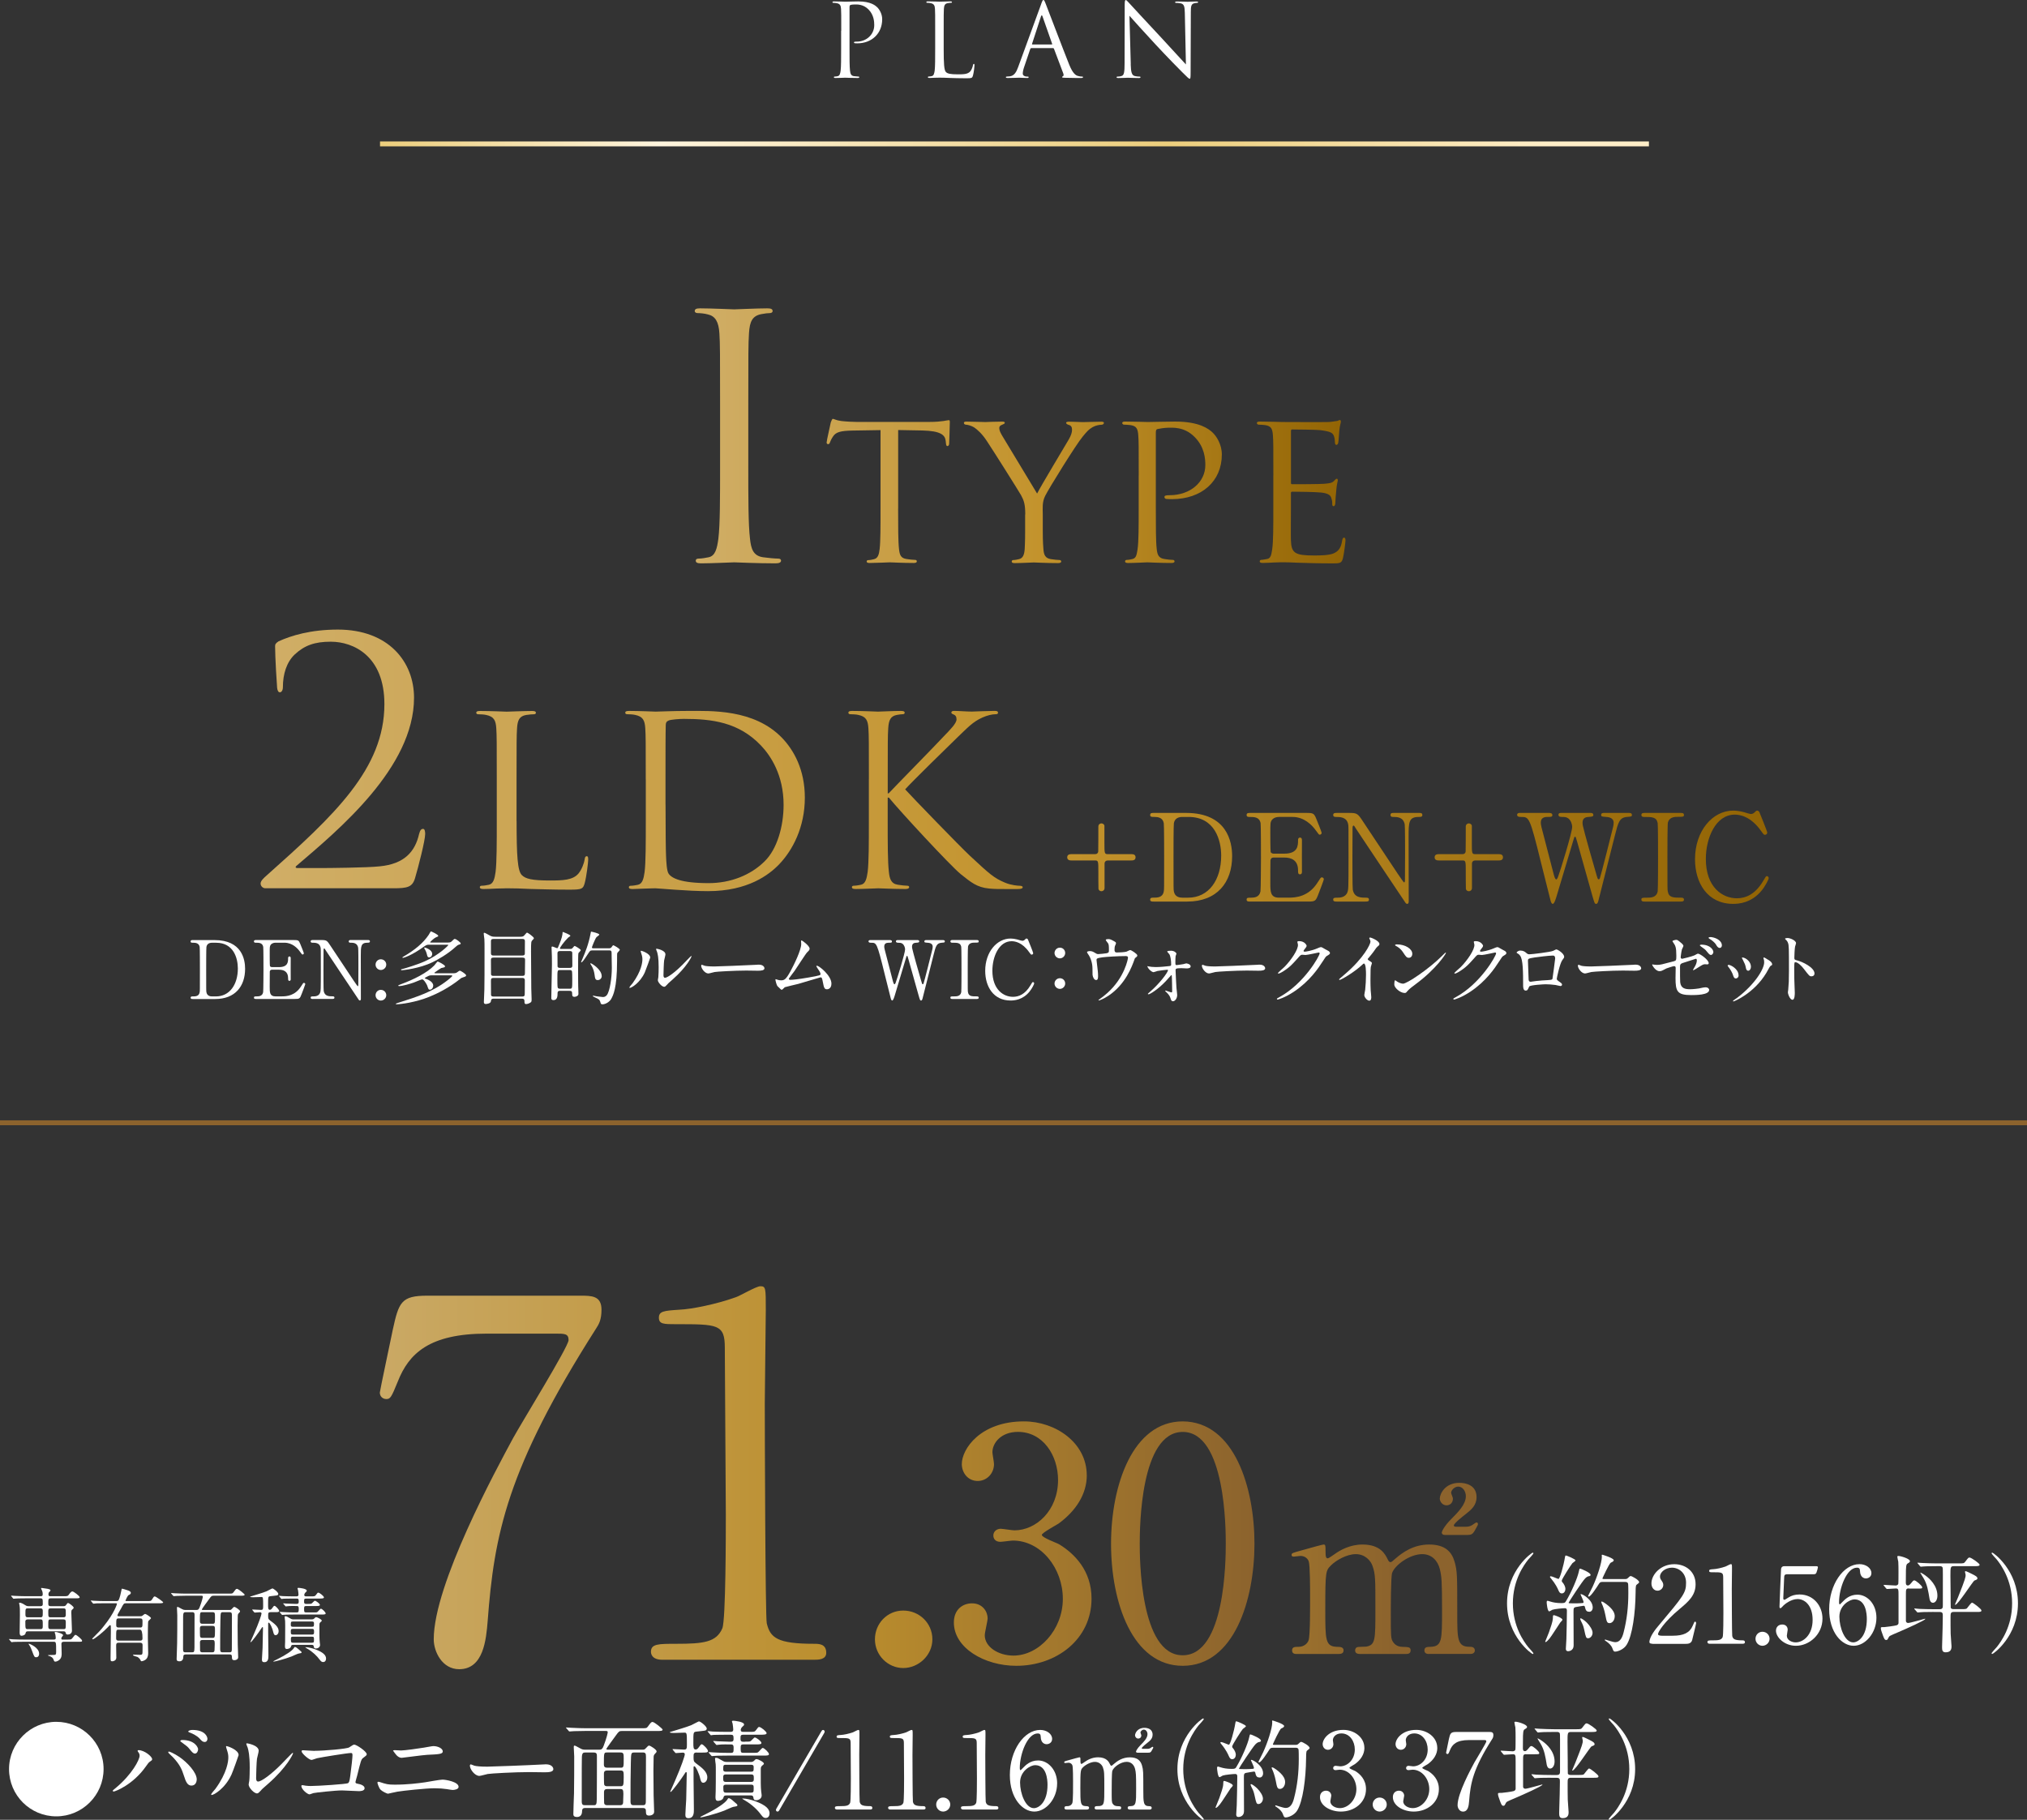 <?xml version="1.0" encoding="UTF-8"?><svg id="_レイヤー_2" xmlns="http://www.w3.org/2000/svg" xmlns:xlink="http://www.w3.org/1999/xlink" viewBox="0 0 500 448.95"><rect x="0" y="0" width="500" height="448.95" fill="#333333" stroke="none"/><defs><style>.cls-1{fill:none;stroke:url(#_新規グラデーションスウォッチ_2);stroke-miterlimit:10;stroke-width:1.21px;}.cls-2{fill:#8c632d;}.cls-3{fill:url(#_新規グラデーションスウォッチ_3);}.cls-4{fill:url(#_新規グラデーションスウォッチ_6);}.cls-5{fill:url(#_新規グラデーションスウォッチ_3-6);}.cls-6{fill:url(#_新規グラデーションスウォッチ_3-3);}.cls-7{fill:url(#_新規グラデーションスウォッチ_3-4);}.cls-8{fill:url(#_新規グラデーションスウォッチ_3-7);}.cls-9{fill:url(#_新規グラデーションスウォッチ_3-2);}.cls-10{fill:url(#_新規グラデーションスウォッチ_3-5);}.cls-11{fill:url(#_新規グラデーションスウォッチ_3-8);}.cls-12{fill:url(#_新規グラデーションスウォッチ_3-9);}.cls-13{fill:url(#_新規グラデーションスウォッチ_6-2);}.cls-14{fill:#fff;}.cls-15{fill:url(#_新規グラデーションスウォッチ_3-11);}.cls-16{fill:url(#_新規グラデーションスウォッチ_3-13);}.cls-17{fill:url(#_新規グラデーションスウォッチ_3-10);}.cls-18{fill:url(#_新規グラデーションスウォッチ_3-12);}</style><linearGradient id="_新規グラデーションスウォッチ_2" x1="93.74" y1="35.5" x2="406.74" y2="35.5" gradientUnits="userSpaceOnUse"><stop offset="0" stop-color="#ecce7c"/><stop offset=".22" stop-color="#fff5de"/><stop offset=".62" stop-color="#ecce7c"/><stop offset=".92" stop-color="#ffeec8"/></linearGradient><linearGradient id="_新規グラデーションスウォッチ_3" x1="171.35" y1="107.53" x2="331.89" y2="107.53" gradientUnits="userSpaceOnUse"><stop offset="0" stop-color="#d0ae67"/><stop offset=".53" stop-color="#c3932c"/><stop offset="1" stop-color="#926404"/></linearGradient><linearGradient id="_新規グラデーションスウォッチ_3-2" x1="64.28" y1="189.15" x2="436.29" y2="189.15" xlink:href="#_新規グラデーションスウォッチ_3"/><linearGradient id="_新規グラデーションスウォッチ_3-3" x1="64.28" y1="189.15" x2="436.29" y2="189.15" xlink:href="#_新規グラデーションスウォッチ_3"/><linearGradient id="_新規グラデーションスウォッチ_3-4" x1="64.28" y1="189.15" x2="436.29" y2="189.15" xlink:href="#_新規グラデーションスウォッチ_3"/><linearGradient id="_新規グラデーションスウォッチ_3-5" x1="64.28" y1="189.15" x2="436.29" y2="189.15" xlink:href="#_新規グラデーションスウォッチ_3"/><linearGradient id="_新規グラデーションスウォッチ_3-6" x1="64.28" y1="189.15" x2="436.29" y2="189.15" xlink:href="#_新規グラデーションスウォッチ_3"/><linearGradient id="_新規グラデーションスウォッチ_3-7" x1="64.28" y1="189.15" x2="436.29" y2="189.15" xlink:href="#_新規グラデーションスウォッチ_3"/><linearGradient id="_新規グラデーションスウォッチ_3-8" x1="64.28" y1="189.15" x2="436.29" y2="189.15" xlink:href="#_新規グラデーションスウォッチ_3"/><linearGradient id="_新規グラデーションスウォッチ_3-9" x1="64.28" y1="189.15" x2="436.29" y2="189.15" xlink:href="#_新規グラデーションスウォッチ_3"/><linearGradient id="_新規グラデーションスウォッチ_3-10" x1="64.28" y1="189.15" x2="436.29" y2="189.15" xlink:href="#_新規グラデーションスウォッチ_3"/><linearGradient id="_新規グラデーションスウォッチ_3-11" x1="64.28" y1="189.15" x2="436.29" y2="189.15" xlink:href="#_新規グラデーションスウォッチ_3"/><linearGradient id="_新規グラデーションスウォッチ_3-12" x1="64.28" y1="189.15" x2="436.29" y2="189.15" xlink:href="#_新規グラデーションスウォッチ_3"/><linearGradient id="_新規グラデーションスウォッチ_3-13" x1="64.28" y1="189.15" x2="436.29" y2="189.15" xlink:href="#_新規グラデーションスウォッチ_3"/><linearGradient id="_新規グラデーションスウォッチ_6" x1="93.67" y1="364.56" x2="309.44" y2="364.56" gradientUnits="userSpaceOnUse"><stop offset="0" stop-color="#caa965"/><stop offset=".53" stop-color="#bb8e2d"/><stop offset="1" stop-color="#8c632d"/></linearGradient><linearGradient id="_新規グラデーションスウォッチ_6-2" x1="183.87" y1="386.93" x2="343.46" y2="386.93" xlink:href="#_新規グラデーションスウォッチ_6"/></defs><g id="_レイヤー_1-2"><path class="cls-14" d="M207.51,7.6c0-3.9,0-4.6-.05-5.4-.05-.85-.25-1.25-1.07-1.42-.2-.05-.62-.08-.85-.08-.1,0-.2-.05-.2-.15,0-.15.12-.2.4-.2,1.12,0,2.62.07,2.82.07.55,0,2-.07,3.15-.07,3.12,0,4.25,1.05,4.65,1.42.55.52,1.25,1.65,1.25,2.97,0,3.55-2.6,5.95-6.15,5.95-.12,0-.4,0-.53-.02-.12,0-.28-.05-.28-.17,0-.2.15-.23.68-.23,2.42,0,4.32-1.77,4.32-4.07,0-.83-.08-2.5-1.4-3.85-1.32-1.35-2.85-1.25-3.42-1.25-.42,0-.85.05-1.08.15-.15.05-.2.23-.2.48v10.27c0,2.4,0,4.37.12,5.42.08.72.23,1.27.97,1.37.35.05.9.1,1.12.1.15,0,.2.07.2.15,0,.12-.12.2-.4.2-1.37,0-2.95-.07-3.07-.07-.07,0-1.65.07-2.4.07-.27,0-.4-.05-.4-.2,0-.08.05-.15.2-.15.22,0,.52-.05.75-.1.5-.1.62-.65.72-1.37.12-1.05.12-3.02.12-5.42v-4.4Z"/><path class="cls-14" d="M232.78,12.05c0,3.67.1,5.27.55,5.72.4.4,1.05.57,3,.57,1.32,0,2.42-.02,3.02-.75.32-.4.57-1.02.65-1.5.03-.2.08-.33.23-.33.12,0,.15.1.15.38s-.17,1.77-.38,2.5c-.17.57-.25.67-1.57.67-1.8,0-3.1-.05-4.15-.08-1.05-.05-1.82-.07-2.55-.07-.1,0-.53.02-1.03.02-.5.02-1.05.05-1.42.05-.27,0-.4-.05-.4-.2,0-.08.05-.15.2-.15.22,0,.52-.05.75-.1.5-.1.62-.65.73-1.37.12-1.05.12-3.02.12-5.42v-4.4c0-3.9,0-4.6-.05-5.4-.05-.85-.25-1.25-1.08-1.42-.2-.05-.62-.08-.85-.08-.1,0-.2-.05-.2-.15,0-.15.12-.2.4-.2,1.12,0,2.7.07,2.82.07s1.95-.07,2.7-.07c.27,0,.4.05.4.2,0,.1-.1.15-.2.15-.17,0-.52.02-.82.08-.72.12-.92.55-.97,1.42-.05.8-.05,1.5-.05,5.4v4.45Z"/><path class="cls-14" d="M256.83.97c.3-.82.4-.97.55-.97s.25.12.55.9c.38.95,4.3,11.27,5.82,15.07.9,2.22,1.62,2.62,2.15,2.77.38.12.75.15,1,.15.15,0,.25.02.25.15,0,.15-.22.2-.5.2-.38,0-2.2,0-3.92-.05-.47-.02-.75-.02-.75-.17,0-.1.07-.15.17-.18.15-.05.3-.27.15-.67l-2.32-6.15c-.05-.1-.1-.15-.22-.15h-5.37c-.12,0-.2.07-.25.2l-1.5,4.42c-.22.62-.35,1.22-.35,1.67,0,.5.53.73.95.73h.25c.17,0,.25.05.25.15,0,.15-.15.2-.38.2-.6,0-1.67-.07-1.95-.07s-1.65.07-2.82.07c-.32,0-.47-.05-.47-.2,0-.1.1-.15.22-.15.17,0,.53-.02.73-.05,1.15-.15,1.65-1.1,2.1-2.35l5.67-15.52ZM259.43,10.97c.12,0,.12-.07.1-.17l-2.37-6.75c-.12-.37-.25-.37-.38,0l-2.2,6.75c-.05.12,0,.17.08.17h4.77Z"/><path class="cls-14" d="M278.91,15.85c.05,2.05.3,2.7.97,2.9.47.12,1.02.15,1.25.15.12,0,.2.05.2.15,0,.15-.15.2-.45.2-1.42,0-2.42-.07-2.65-.07s-1.28.07-2.4.07c-.25,0-.4-.02-.4-.2,0-.1.08-.15.2-.15.2,0,.65-.02,1.02-.15.62-.18.75-.9.75-3.17l.03-14.32c0-.97.07-1.25.27-1.25s.62.55.88.8c.38.42,4.1,4.45,7.95,8.57,2.47,2.65,5.2,5.7,6,6.52l-.27-12.7c-.03-1.62-.2-2.17-.97-2.37-.45-.1-1.03-.12-1.22-.12-.18,0-.2-.07-.2-.17,0-.15.2-.17.5-.17,1.12,0,2.32.07,2.6.07s1.1-.07,2.12-.07c.27,0,.45.02.45.17,0,.1-.1.17-.28.17-.12,0-.3,0-.6.08-.83.17-.92.72-.92,2.22l-.05,14.65c0,1.65-.05,1.77-.23,1.77-.2,0-.5-.28-1.82-1.6-.28-.25-3.87-3.92-6.52-6.77-2.9-3.12-5.72-6.27-6.52-7.17l.33,11.97Z"/><line class="cls-1" x1="93.74" y1="35.5" x2="406.74" y2="35.5"/><path class="cls-3" d="M184.58,114.84c0,7.99,0,14.56.42,18.06.25,2.41.75,4.24,3.25,4.58,1.17.17,3,.33,3.74.33.5,0,.67.25.67.5,0,.42-.42.67-1.33.67-4.58,0-9.82-.25-10.23-.25s-5.66.25-8.15.25c-.92,0-1.33-.17-1.33-.67,0-.25.17-.5.67-.5.75,0,1.75-.17,2.5-.33,1.66-.33,2.08-2.16,2.41-4.58.42-3.49.42-10.07.42-18.06v-14.64c0-12.98,0-15.31-.17-17.97-.17-2.83-1-4.24-2.83-4.66-.92-.25-2-.33-2.58-.33-.33,0-.67-.17-.67-.5,0-.5.42-.67,1.33-.67,2.75,0,7.99.25,8.4.25s5.66-.25,8.15-.25c.92,0,1.33.17,1.33.67,0,.33-.33.5-.67.5-.58,0-1.08.08-2.08.25-2.25.42-2.91,1.83-3.08,4.74-.17,2.66-.17,4.99-.17,17.97v14.64Z"/><path class="cls-3" d="M221.54,125.49c0,4.45,0,8.08.22,9.98.16,1.36.38,2.22,1.84,2.44.65.11,1.74.22,2.17.22.33,0,.38.22.38.38,0,.22-.22.38-.76.38-2.6,0-5.64-.16-5.91-.16-.22,0-3.53.16-4.94.16-.54,0-.76-.11-.76-.38,0-.16.11-.33.38-.33.43,0,.98-.11,1.41-.22.98-.22,1.25-1.14,1.41-2.5.22-1.9.22-5.53.22-9.98v-19.37l-6.89.11c-2.98.05-4.12.38-4.83,1.46-.54.81-.6,1.14-.76,1.46-.11.38-.27.43-.49.43-.11,0-.33-.11-.33-.38,0-.49.98-4.61,1.03-4.99.11-.27.33-.87.49-.87.33,0,.81.38,2.12.54,1.36.16,3.2.22,3.74.22h18.01c1.57,0,2.66-.11,3.42-.22.71-.11,1.14-.22,1.36-.22s.22.27.22.54c0,1.41-.16,4.72-.16,5.26,0,.38-.22.6-.43.6s-.33-.16-.38-.81l-.05-.49c-.16-1.41-1.19-2.44-5.75-2.55l-5.97-.11v19.37Z"/><path class="cls-3" d="M252.9,126.9c0-2.5-.33-3.42-1.03-4.72-.38-.71-6.83-10.96-8.46-13.4-1.14-1.74-2.28-2.77-3.15-3.36-.71-.43-1.63-.65-2.01-.65-.27,0-.49-.22-.49-.43s.16-.33.6-.33c.92,0,4.5.11,4.72.11.33,0,2.28-.11,4.12-.11.54,0,.65.11.65.33,0,.16-.33.33-.76.49-.38.16-.6.38-.6.76,0,.65.33,1.19.65,1.79l8.68,14.38c.98-1.95,6.94-11.83,7.81-13.34.6-1.03.81-1.79.81-2.39,0-.65-.22-1.03-.76-1.19-.43-.11-.71-.33-.71-.54,0-.16.27-.27.76-.27,1.25,0,2.93.11,3.31.11.33,0,3.74-.11,4.67-.11.33,0,.6.11.6.27,0,.22-.22.49-.6.49-.54,0-1.46.16-2.22.6-.92.54-1.36,1.03-2.39,2.28-1.57,1.84-8.3,12.69-9.28,14.65-.81,1.63-.6,3.09-.6,4.61v3.96c0,.76,0,2.71.16,4.61.11,1.36.43,2.22,1.84,2.44.65.11,1.74.22,2.17.22.27,0,.38.22.38.38,0,.22-.27.38-.76.38-2.66,0-5.75-.16-6.02-.16-.22,0-3.25.16-4.67.16-.54,0-.76-.11-.76-.38,0-.16.11-.38.38-.38.43,0,.98-.11,1.41-.22.98-.22,1.3-1.08,1.41-2.44.11-1.9.11-3.85.11-4.61v-3.96Z"/><path class="cls-3" d="M280.89,117.35c0-7.16,0-8.46-.11-9.93-.11-1.57-.38-2.33-1.95-2.55-.38-.05-1.19-.11-1.63-.11-.16,0-.38-.22-.38-.38,0-.27.22-.38.76-.38,2.17,0,5.15.11,5.53.11,1.03,0,4.61-.11,6.78-.11,6.13,0,8.3,1.9,9.11,2.6,1.08.98,2.39,3.04,2.39,5.53,0,6.62-4.99,11.01-12.31,11.01-.27,0-1.08,0-1.36-.05-.22,0-.49-.22-.49-.43,0-.38.27-.49,1.25-.49,5.15,0,8.84-3.25,8.84-7.43,0-1.52-.16-4.5-2.71-7-2.5-2.5-5.37-2.22-6.46-2.22-.81,0-2.17.22-2.66.33-.27.05-.38.38-.38.87v18.77c0,4.45,0,8.08.22,9.98.16,1.36.43,2.22,1.9,2.44.65.11,1.68.22,2.12.22.27,0,.38.22.38.38,0,.22-.22.38-.76.38-2.6,0-5.75-.16-5.97-.16-.16,0-3.25.16-4.72.16-.49,0-.76-.11-.76-.38,0-.16.11-.38.38-.38.43,0,1.03-.11,1.46-.22.92-.22,1.03-1.08,1.25-2.44.27-1.9.27-5.53.27-9.98v-8.14Z"/><path class="cls-3" d="M314.1,117.35c0-7.16,0-8.46-.11-9.93-.11-1.57-.38-2.33-1.95-2.55-.38-.05-1.19-.11-1.63-.11-.16,0-.38-.22-.38-.38,0-.27.22-.38.76-.38,2.17,0,5.26.11,5.53.11.33,0,10.31.05,11.39,0,.92-.05,1.79-.22,2.17-.27.22-.05.43-.22.65-.22.16,0,.22.22.22.43,0,.33-.27.87-.38,2.17-.05.43-.16,2.5-.27,3.04-.05.22-.22.49-.43.49-.27,0-.38-.22-.38-.6,0-.33-.05-1.08-.27-1.63-.33-.76-.81-1.08-3.42-1.41-.81-.11-6.35-.16-6.89-.16-.22,0-.27.16-.27.49v12.53c0,.33,0,.49.27.49.6,0,6.89,0,7.97-.11,1.14-.11,1.84-.16,2.33-.65.33-.33.54-.6.71-.6s.27.11.27.38-.27,1.03-.38,2.55c-.11.92-.22,2.66-.22,2.98,0,.38-.11.87-.43.87-.22,0-.33-.16-.33-.43,0-.43,0-.92-.22-1.52-.16-.65-.6-1.19-2.44-1.41-1.3-.16-6.4-.22-7.21-.22-.27,0-.33.16-.33.33v3.85c0,1.57-.05,6.94,0,7.87.11,3.09.98,3.69,5.7,3.69,1.25,0,3.53,0,4.77-.49,1.25-.54,1.9-1.36,2.17-3.2.11-.54.22-.71.49-.71s.33.38.33.71-.38,3.47-.65,4.45c-.33,1.19-.81,1.19-2.66,1.19-3.58,0-6.35-.11-8.3-.16-2.01-.11-3.25-.11-3.96-.11-.11,0-1.03,0-2.06.05-.92.05-2.01.11-2.77.11-.49,0-.76-.11-.76-.38,0-.16.11-.38.38-.38.43,0,1.03-.16,1.46-.22.92-.16,1.03-1.08,1.25-2.44.27-1.9.27-5.53.27-9.98v-8.14Z"/><path class="cls-9" d="M65.45,219.14c-.58,0-1.17-.5-1.17-1.17s.83-1.41,1.5-2c16.64-14.81,29.04-26.29,29.04-42.27,0-11.9-7.66-15.39-13.23-15.39-3.99,0-6.49.92-8.9,3.16-2,1.91-2.91,4.83-2.91,8.07,0,.75-.33,1.25-.75,1.25-.33,0-.58-.33-.67-1.08-.08-.75-.5-7.65-.5-10.23,0-.5.08-.75.83-1.25,3.08-1.41,7.9-2.91,14.64-2.91,12.56,0,18.8,7.99,18.8,16.81,0,17.22-18.64,32.62-28.96,41.44-.42.33-.25.58.17.58h6.07c1.42,0,11.23-.08,14.23-.42,6.07-.58,8.74-3.58,9.74-7.99.25-.92.5-1.25,1-1.25.42,0,.5.75.5,1.25,0,1.58-1.66,8.07-2.5,10.9-.67,2.25-1.91,2.5-5.41,2.5h-31.54Z"/><path class="cls-6" d="M127.43,202.57c0,8.54.23,12.26,1.28,13.31.93.93,2.44,1.34,6.97,1.34,3.08,0,5.64-.06,7.03-1.74.75-.93,1.34-2.38,1.51-3.49.06-.47.17-.76.52-.76.29,0,.35.23.35.87s-.41,4.13-.87,5.81c-.41,1.34-.58,1.57-3.66,1.57-4.19,0-7.21-.12-9.65-.17-2.44-.12-4.24-.17-5.93-.17-.23,0-1.22.06-2.38.06-1.16.06-2.44.12-3.31.12-.64,0-.93-.12-.93-.46,0-.17.12-.35.46-.35.52,0,1.22-.12,1.74-.23,1.16-.23,1.45-1.51,1.69-3.2.29-2.44.29-7.03.29-12.61v-10.23c0-9.07,0-10.69-.12-12.55-.12-1.98-.58-2.91-2.5-3.31-.47-.12-1.45-.17-1.98-.17-.23,0-.46-.12-.46-.35,0-.35.29-.46.93-.46,2.62,0,6.28.17,6.57.17s4.53-.17,6.28-.17c.64,0,.93.12.93.46,0,.23-.23.35-.46.35-.41,0-1.22.06-1.92.17-1.69.29-2.15,1.28-2.27,3.31-.12,1.86-.12,3.49-.12,12.55v10.35Z"/><path class="cls-7" d="M159.29,192.23c0-9.07,0-10.69-.12-12.55-.12-1.98-.58-2.91-2.5-3.31-.47-.12-1.45-.17-1.98-.17-.23,0-.46-.12-.46-.35,0-.35.29-.46.93-.46,2.62,0,6.28.17,6.57.17.7,0,4.36-.17,7.85-.17,5.75,0,16.39-.52,23.31,6.63,2.91,3.02,5.64,7.85,5.64,14.76,0,7.32-3.02,12.96-6.28,16.39-2.5,2.62-7.73,6.68-17.61,6.68-2.5,0-5.58-.17-8.08-.35-2.56-.17-4.53-.35-4.82-.35-.12,0-1.1,0-2.32.06-1.16,0-2.5.12-3.37.12-.64,0-.93-.12-.93-.46,0-.17.12-.35.46-.35.52,0,1.22-.12,1.74-.23,1.16-.23,1.45-1.51,1.69-3.2.29-2.44.29-7.03.29-12.61v-10.23ZM164.17,198.51c0,6.16.06,11.51.12,12.61.06,1.45.17,3.78.64,4.42.75,1.1,3.02,2.33,9.88,2.33,5.41,0,10.4-1.98,13.83-5.41,3.02-2.96,4.65-8.54,4.65-13.89,0-7.38-3.2-12.15-5.58-14.65-5.46-5.75-12.09-6.57-19.01-6.57-1.16,0-3.31.17-3.78.41-.52.23-.7.52-.7,1.16-.06,1.98-.06,7.9-.06,12.38v7.21Z"/><path class="cls-10" d="M214.33,192.23c0-9.07,0-10.69-.12-12.55-.12-1.98-.58-2.91-2.5-3.31-.47-.12-1.45-.17-1.98-.17-.23,0-.46-.12-.46-.35,0-.35.29-.46.93-.46,2.62,0,6.04.17,6.39.17.52,0,3.89-.17,5.64-.17.64,0,.93.12.93.46,0,.23-.23.35-.46.35-.41,0-.76.06-1.45.17-1.57.29-2.03,1.28-2.15,3.31-.12,1.86-.12,3.49-.12,12.55v3.49h.23c.99-1.1,11.51-11.8,13.6-14.07,1.63-1.69,3.14-3.2,3.14-4.18,0-.7-.29-1.05-.76-1.22-.29-.12-.52-.23-.52-.46,0-.29.29-.41.7-.41,1.16,0,2.96.17,4.36.17.29,0,4.13-.17,5.58-.17.64,0,.87.12.87.41s-.12.41-.58.41c-.87,0-2.09.29-3.25.81-2.38,1.05-3.66,2.5-6.28,5-1.45,1.4-11.57,11.28-12.79,12.73,1.51,1.69,13.6,14.18,15.98,16.39,4.88,4.53,5.87,5.46,8.66,6.63,1.51.64,3.2.76,3.6.76s.75.12.75.35c0,.29-.29.46-1.28.46h-2.96c-1.63,0-2.73,0-4.01-.12-3.08-.29-4.53-1.57-7.03-3.55-2.62-2.15-14.94-15.46-17.73-18.89h-.29v5.7c0,5.58,0,10.17.29,12.61.17,1.69.52,2.96,2.27,3.2.81.12,1.74.23,2.27.23.35,0,.46.17.46.35,0,.29-.29.46-.93.46-2.85,0-6.22-.17-6.68-.17s-3.84.17-5.58.17c-.64,0-.93-.12-.93-.46,0-.17.12-.35.46-.35.52,0,1.22-.12,1.74-.23,1.16-.23,1.45-1.51,1.69-3.2.29-2.44.29-7.03.29-12.61v-10.23Z"/><path class="cls-5" d="M270.15,210.72c.48,0,.72-.3.75-.66.03-.39.03-5.31.03-6.12,0-.57.42-.81.75-.81.36,0,.75.27.75.63v4.2c0,2.49,0,2.76.81,2.76h5.73c.42,0,1.14,0,1.14.78s-.72.78-1.14.78h-5.73c-.48,0-.72.3-.78.66v6.12c0,.57-.42.81-.78.81-.3,0-.66-.21-.72-.57-.03-.21-.03-3.81-.03-4.26,0-2.49,0-2.76-.78-2.76h-5.73c-.42,0-1.17,0-1.17-.78s.75-.78,1.17-.78h5.73Z"/><path class="cls-8" d="M292.56,200.55c10.17,0,11.37,7.2,11.37,10.65,0,6.48-3.69,11.22-11.1,11.22h-8.25c-.45,0-.87,0-.87-.48s.45-.48.63-.48c1.17,0,2.46,0,2.73-1.56.09-.48.09-.51.09-8.49,0-1.41,0-7.83-.09-8.34-.27-1.44-1.56-1.53-2.28-1.53s-1.08,0-1.08-.48c0-.51.42-.51.87-.51h7.98ZM291.63,201.54c-1.08,0-1.89.48-2.07,1.56-.09.51-.09,6.96-.09,8.31,0,7.98,0,8.01.09,8.49.24,1.41,1.47,1.56,2.07,1.56h1.44c5.1,0,8.16-4.38,8.16-10.38,0-3.78-1.56-9.54-8.04-9.54h-1.56Z"/><path class="cls-11" d="M317.82,221.46c1.89,0,4.98-.27,7.17-3.72.75-1.17.81-1.29,1.05-1.29s.51.15.51.48c0,.15-1.08,3-1.26,3.45-.75,1.95-.78,2.04-2.73,2.04h-14.13c-.51,0-.93,0-.93-.48s.3-.48,1.14-.48c.72,0,2.01-.09,2.28-1.56.09-.51.12-7.41.12-8.28,0-1.2,0-8.01-.09-8.55-.3-1.53-1.59-1.53-2.79-1.53-.21,0-.66,0-.66-.48,0-.51.42-.51.93-.51h13.68c1.86,0,2.01.06,2.61,1.53.18.42,1.29,3.18,1.29,3.39,0,.24-.21.45-.48.45-.18,0-.24-.06-.93-1.02-.93-1.32-2.88-3.36-5.76-3.36h-3.33c-1.17,0-1.68.6-1.8.78-.36.54-.36.81-.36,3.18,0,.39,0,4.47.09,4.71.18.36.63.39.72.39h2.64c3.39,0,3.39-2.04,3.39-3.36,0-.09,0-.6.48-.6.51,0,.48.51.48.75-.03,1.11,0,6.48,0,7.68,0,.15,0,.63-.48.63s-.48-.39-.48-.99c0-2.55-1.71-3.15-3.39-3.15h-2.64c-.51,0-.72.3-.78.69-.03.24-.03,5.19-.03,5.64,0,2.1,0,3.57,2.16,3.57h2.31Z"/><path class="cls-12" d="M329.76,222.42c-.45,0-.9,0-.9-.48s.36-.48,1.11-.48c.39,0,1.92,0,2.4-1.35.24-.69.27-.72.27-8.67s0-7.59-.09-8.1c-.36-1.8-2.01-1.8-3.03-1.8-.18,0-.66,0-.66-.48,0-.51.45-.51.9-.51h2.91c2.16,0,2.22.09,3.75,2.43,1.83,2.76,4.77,7.17,6.6,9.93.39.6,3.15,4.8,3.33,4.8.12,0,.21-.21.21-.6,0-.84.03-5.76.03-6.81s0-6.39-.09-6.93c-.36-1.83-1.89-1.83-2.88-1.83-.18,0-.63,0-.63-.48,0-.51.42-.51.84-.51h6.24c.33,0,.78,0,.78.51,0,.48-.42.48-.9.48-2.49,0-2.49,1.35-2.49,4.95,0,2.25.03,13.35.03,15.84,0,.15,0,.66-.39.66-.18,0-.33-.15-.39-.24-.18-.21-11.94-17.88-12.09-18.09-.54-.87-.6-.99-.75-.99s-.24.24-.24.57c0,1.08-.03,6.3-.03,7.5s0,7.17.09,7.74c.36,1.98,2.01,1.98,3.3,1.98.24,0,.69,0,.69.48s-.39.48-.96.48h-6.96Z"/><path class="cls-17" d="M360.78,210.72c.48,0,.72-.3.75-.66.03-.39.03-5.31.03-6.12,0-.57.42-.81.75-.81.36,0,.75.27.75.63v4.2c0,2.49,0,2.76.81,2.76h5.73c.42,0,1.14,0,1.14.78s-.72.78-1.14.78h-5.73c-.48,0-.72.3-.78.66v6.12c0,.57-.42.81-.78.81-.3,0-.66-.21-.72-.57-.03-.21-.03-3.81-.03-4.26,0-2.49,0-2.76-.78-2.76h-5.73c-.42,0-1.17,0-1.17-.78s.75-.78,1.17-.78h5.73Z"/><path class="cls-15" d="M392.34,200.55c.18,0,.69,0,.69.51,0,.39-.36.42-1.17.48-.48.03-1.5.09-1.5,1.44,0,.3.06.63.12.87.24,1.23,2.52,9.21,3.21,11.58.39,1.35.42,1.5.66,1.5.18,0,.27-.18.3-.3.24-.6,3.03-11.67,3.27-12.69.06-.27.12-.66.12-.96,0-1.32-1.41-1.41-1.83-1.44-1.14-.09-1.26-.09-1.26-.51s.39-.48.66-.48h6.12c.3,0,.81,0,.81.48,0,.42-.12.42-1.23.51-1.86.15-2.16,1.38-2.97,4.59-1.08,4.32-2.85,11.22-3.93,15.54-.21.9-.33,1.32-.69,1.32s-.42-.21-.93-1.98c-.54-1.89-3.12-11.16-3.72-13.23-.36-1.23-.39-1.38-.57-1.38-.15,0-.24.36-.36.75-1.08,3.72-2.91,9.6-3.99,13.32-.36,1.26-.75,2.52-1.14,2.52-.24,0-.45-.42-.54-.84-.33-1.32-1.98-7.83-2.34-9.3-2.79-11.31-2.94-11.31-4.89-11.31-.42,0-1.02,0-1.02-.54,0-.33.3-.45.63-.45h7.23c.21,0,.84,0,.84.51,0,.48-.33.48-1.26.48-.78,0-1.59.24-1.59,1.38,0,.21,0,.51.18,1.2.45,1.68,2.58,9.93,3.06,11.79.03.09.27,1.05.57,1.05.18,0,.36-.42.42-.57.48-1.23,3.51-11.01,3.51-12.39,0-.63-.3-1.59-.96-2.1-.48-.36-1.02-.36-1.5-.36-.42,0-.93-.03-.93-.54,0-.45.51-.45.63-.45h7.29Z"/><path class="cls-18" d="M405.72,222.42c-.39,0-.84,0-.84-.48s.24-.48,1.41-.48c.87,0,2.31,0,2.61-1.56.09-.51.09-7.41.09-8.28,0-1.23,0-8.01-.09-8.55-.3-1.53-1.38-1.53-3.36-1.53-.18,0-.66,0-.66-.48,0-.51.45-.51.87-.51h8.82c.36,0,.81,0,.81.51,0,.45-.27.45-1.38.45-.9,0-2.19.03-2.58,1.38-.12.42-.12,7.17-.12,8.55,0,7.95,0,7.98.09,8.46.27,1.56,1.35,1.56,3.36,1.56.15,0,.63,0,.63.48s-.45.48-.81.48h-8.85Z"/><path class="cls-16" d="M433.98,200.34s1.95,4.74,1.95,5.07-.3.54-.57.54-.33-.09-.96-.96c-2.55-3.6-5.22-4.02-6.48-4.02-4.71,0-7.14,5.76-7.14,10.95,0,6.96,4.08,9.69,7.65,9.69,2.1,0,4.5-.9,6.48-4.26.69-1.17.69-1.2.93-1.2s.45.21.45.48-.75,1.83-1.71,3.03c-2.52,3.12-5.7,3.33-7.05,3.33-6.33,0-9.42-5.13-9.42-11.01,0-7.02,4.35-12,9.42-12,.75,0,1.62.12,2.55.36.21.09,1.62.48,1.8.48.24,0,.6-.09.81-.3.48-.48.54-.54.78-.54.18,0,.42.18.51.36Z"/><rect class="cls-2" y="276.39" width="500" height="1.21"/><path class="cls-14" d="M52.91,231.92c6.76,0,7.55,4.78,7.55,7.08,0,4.31-2.45,7.46-7.38,7.46h-5.48c-.3,0-.58,0-.58-.32s.3-.32.42-.32c.78,0,1.64,0,1.81-1.04.06-.32.06-.34.06-5.64,0-.94,0-5.2-.06-5.54-.18-.96-1.04-1.02-1.52-1.02s-.72,0-.72-.32c0-.34.28-.34.58-.34h5.3ZM52.29,232.58c-.72,0-1.25.32-1.37,1.04-.06.34-.06,4.62-.06,5.52,0,5.3,0,5.32.06,5.64.16.94.98,1.04,1.37,1.04h.96c3.39,0,5.42-2.91,5.42-6.9,0-2.51-1.04-6.34-5.34-6.34h-1.04Z"/><path class="cls-14" d="M69.5,245.81c1.26,0,3.31-.18,4.76-2.47.5-.78.54-.86.7-.86s.34.1.34.32c0,.1-.72,1.99-.84,2.29-.5,1.3-.52,1.36-1.81,1.36h-9.39c-.34,0-.62,0-.62-.32s.2-.32.76-.32c.48,0,1.34-.06,1.51-1.04.06-.34.08-4.92.08-5.5,0-.8,0-5.32-.06-5.68-.2-1.02-1.06-1.02-1.85-1.02-.14,0-.44,0-.44-.32,0-.34.28-.34.62-.34h9.09c1.24,0,1.34.04,1.74,1.02.12.28.86,2.11.86,2.25,0,.16-.14.3-.32.3-.12,0-.16-.04-.62-.68-.62-.88-1.91-2.23-3.83-2.23h-2.21c-.78,0-1.12.4-1.2.52-.24.36-.24.54-.24,2.11,0,.26,0,2.97.06,3.13.12.24.42.26.48.26h1.75c2.25,0,2.25-1.36,2.25-2.23,0-.06,0-.4.32-.4.34,0,.32.34.32.5-.02.74,0,4.31,0,5.1,0,.1,0,.42-.32.42s-.32-.26-.32-.66c0-1.69-1.14-2.09-2.25-2.09h-1.75c-.34,0-.48.2-.52.46-.02.16-.02,3.45-.02,3.75,0,1.4,0,2.37,1.44,2.37h1.54Z"/><path class="cls-14" d="M77.23,246.45c-.3,0-.6,0-.6-.32s.24-.32.74-.32c.26,0,1.28,0,1.59-.9.16-.46.18-.48.18-5.76s0-5.04-.06-5.38c-.24-1.2-1.34-1.2-2.01-1.2-.12,0-.44,0-.44-.32,0-.34.3-.34.6-.34h1.93c1.44,0,1.48.06,2.49,1.61,1.22,1.83,3.17,4.76,4.39,6.6.26.4,2.09,3.19,2.21,3.19.08,0,.14-.14.14-.4,0-.56.02-3.83.02-4.52s0-4.25-.06-4.6c-.24-1.22-1.26-1.22-1.91-1.22-.12,0-.42,0-.42-.32,0-.34.28-.34.56-.34h4.15c.22,0,.52,0,.52.34,0,.32-.28.32-.6.32-1.65,0-1.65.9-1.65,3.29,0,1.5.02,8.87.02,10.52,0,.1,0,.44-.26.44-.12,0-.22-.1-.26-.16-.12-.14-7.93-11.88-8.03-12.02-.36-.58-.4-.66-.5-.66s-.16.16-.16.38c0,.72-.02,4.19-.02,4.98s0,4.76.06,5.14c.24,1.32,1.34,1.32,2.19,1.32.16,0,.46,0,.46.32s-.26.32-.64.32h-4.63Z"/><path class="cls-14" d="M92.64,237.98c0-.72.56-1.32,1.3-1.32s1.34.58,1.34,1.32-.64,1.32-1.34,1.32-1.3-.58-1.3-1.32ZM92.64,245.52c0-.72.56-1.32,1.3-1.32s1.34.58,1.34,1.32-.64,1.32-1.34,1.32-1.3-.58-1.3-1.32Z"/><path class="cls-14" d="M106.63,240.61c-.3,0-.6,0-.9.14-.12.06-.94.44-.94.56,0,.06.04.1.34.2.04.02,1.73.56,1.73,1.63,0,.6-.42,1.02-.82,1.02-.32,0-.36-.12-.68-1.06-.08-.2-.78-1.49-1.22-1.49-.2,0-1.71.66-2.05.78-.9.32-2.81.88-3.61.88-.1,0-.24-.02-.24-.12,0-.08.08-.12.72-.36,3.15-1.16,6.36-2.77,8.17-4.62.14-.16.74-.96.82-.96.16,0,1.83.84,1.83,1.18,0,.18-.18.26-.28.28-.1.04-.58.12-.68.16-.18.08-.98.66-1.16.78-.44.3-.5.34-.5.4,0,.1.14.1.3.1h4.5c.12,0,.5-.02.78-.22.28-.22.58-.42.7-.42.18,0,1.54.84,1.54,1.16,0,.24-.26.32-.4.36-.7.24-.78.26-1.06.5-2.77,2.23-5.72,3.67-7.65,4.44-3.37,1.36-7,1.83-8.03,1.83-.18,0-.22-.08-.22-.12,0-.06.76-.3.9-.34,4.24-1.34,8.25-2.61,11.9-5.48.24-.2,1.14-.9,1.14-1.06,0-.14-.16-.14-.28-.14h-4.66ZM110.56,232.52c.38,0,.58-.04.8-.24.6-.58.66-.64.82-.64.36,0,1.47.88,1.47,1.12,0,.14-.14.22-.42.28-.3.08-.46.22-.8.52-2.01,1.85-4.49,3.21-5.72,3.81-3.25,1.59-7.39,1.99-7.57,1.99-.22,0-.22-.1-.22-.14,0-.08.04-.1.4-.18.58-.14,3.59-1.04,5.48-1.89,3.57-1.59,5.78-3.91,5.78-3.97,0-.12-.12-.12-.28-.12h-4.47c-.3,0-.58,0-1.12.38-3.13,2.29-5.14,2.87-5.32,2.87-.04,0-.12-.02-.12-.08,0-.1.12-.16.26-.24,2.77-1.61,4.86-3.33,6.22-5.36.1-.14.46-.86.56-.86.04,0,1.79.76,1.79,1.12,0,.12-.06.16-.62.38-.38.16-1.38,1.08-1.38,1.18,0,.08.12.08.26.08h4.19ZM106.61,235.29c0,.54-.34.9-.74.9s-.46-.3-.58-.8c-.16-.6-.34-.92-.42-1.06-.2-.36-.22-.4-.22-.46s.02-.1.06-.12c.1-.02,1.89.52,1.89,1.54Z"/><path class="cls-14" d="M121.74,246.37c-.54,0-.6.28-.66.7-.08.5-1.02.62-1.26.62-.44,0-.46-.28-.46-.52,0-.44.1-2.61.12-3.11.04-2.25.04-4.01.04-10.01,0-.98,0-1.57-.04-2.39-.02-.2-.16-1.12-.16-1.34,0-.08.02-.2.12-.2.2,0,.56.22,1.38.68.5.3.98.3,1.36.3h6.12c.68,0,.84-.1,1.1-.42.46-.52.5-.6.62-.6.16,0,1.67,1.08,1.67,1.36,0,.12-.06.22-.3.44-.38.38-.4.42-.4,2.85,0,.28.04,8.61.06,9.13,0,.38.08,2.19.08,2.61,0,.56,0,.7-.34.9-.44.28-.86.34-1,.34-.42,0-.42-.3-.42-.72,0-.44-.16-.62-.6-.62h-7.04ZM121.72,231.64c-.5,0-.62.2-.62.56v2.87c0,.34.02.66.62.66h7.14c.28,0,.54-.06.6-.38.02-.1.02-2.71.02-3.05s0-.66-.62-.66h-7.14ZM128.84,240.75c.4,0,.64-.08.64-.58s.04-2.77.04-3.23-.02-.7-.64-.7h-7.14c-.6,0-.64.26-.64.66,0,.46,0,3.35.02,3.45.04.4.4.4.62.4h7.1ZM128.8,245.85c.62,0,.64-.26.64-.78s.04-2.91.02-3.31c-.04-.42-.28-.5-.64-.5h-7.08c-.54,0-.64.2-.64.72,0,.48,0,3.39.02,3.51.08.32.34.36.62.36h7.06Z"/><path class="cls-14" d="M138.15,244.44c-.56,0-.62.28-.62.66,0,.48,0,1.63-.98,1.63-.56,0-.56-.36-.56-.56,0-1.18.16-6.96.16-8.27,0-1.4-.02-2.51-.08-3.73,0-.06-.02-.36-.02-.44,0-.06,0-.22.2-.22.18,0,1.06.42,1.16.42.16,0,.22-.18.28-.3.58-1.38.9-2.23,1.04-3.09.02-.08.06-.46.06-.64.12.02,1.91.7,1.91.96,0,.1-.46.38-.56.46-1.12,1.1-2.03,2.47-2.03,2.65,0,.14.18.14.3.14h2.27c.3,0,.42-.08.54-.22.26-.3.44-.52.54-.52s1.5.78,1.5,1.06c0,.14-.52.58-.58.72-.08.16-.08,2.37-.08,3.79s0,4.52.06,5.42c.02.24.02.84.02.84.02.54-.7.72-.96.72-.58,0-.58-.34-.58-.7,0-.68-.16-.78-.74-.78h-2.25ZM138.11,239.32c-.62,0-.62.04-.62,2.29,0,.34,0,1.85.08,2.03.1.24.36.28.54.28h2.43c.62,0,.62-.06.62-2.31,0-.32,0-1.83-.08-2.03-.08-.24-.36-.26-.54-.26h-2.43ZM140.54,238.78c.24,0,.64,0,.64-.54,0-.4,0-3.15-.02-3.23-.08-.38-.4-.38-.62-.38h-2.39c-.24,0-.64,0-.64.56,0,.4,0,3.15.02,3.23.08.36.4.36.62.36h2.39ZM146.06,234.47c-.48,0-.54.1-1.12,1-.88,1.36-1.32,1.95-1.55,1.95-.04,0-.06-.02-.06-.04,0-.06.36-.86.42-1.02.58-1.35,1.45-3.45,1.93-6.06.08-.42.08-.46.16-.46.06,0,1.99.4,1.99.74,0,.14-.58.5-.68.6-.36.4-1.14,2.45-1.14,2.53,0,.24.2.24.44.24h3.85c.22,0,.4-.12.48-.18.08-.08.36-.58.5-.58.1,0,1.61.8,1.61,1.14,0,.14-.52.6-.6.74-.08.2-.08.4-.08,2.11,0,6.62-.98,8.43-1.45,9.27-.38.68-1.36,1.32-2.15,1.32-.2,0-.38-.06-.44-.28-.22-.72-.24-.82-.76-1.12-.18-.12-1.18-.5-1.18-.64,0-.04.04-.1.1-.1.1,0,.6.12.72.14.24.02,1.38.2,1.63.2.3,0,.66-.04,1-.46.78-1,1.24-4.4,1.24-6.72,0-.54-.06-3.19-.06-3.79,0-.54-.4-.54-.62-.54h-4.19ZM148.43,240.81c0,.56-.46.98-.98.98-.6,0-.66-.36-.8-1.38-.08-.5-.2-1.34-.82-2.29-.18-.3-.22-.34-.22-.4s.06-.08.1-.08c.22,0,2.71,1.5,2.71,3.17Z"/><path class="cls-14" d="M159.04,239.93c-1.2,2.59-3.29,3.79-3.69,3.79-.08,0-.1-.06-.1-.1,0-.16.64-.86.8-1.06,2.19-3.01,2.41-5.18,2.41-5.84,0-.52-.02-.74-.34-1.71-.04-.14-.08-.26-.08-.36,0-.06.02-.1.1-.1.14,0,2.25.68,2.25,1.69,0,.06-1.02,2.93-1.35,3.69ZM162.27,241.79c0-.1.1-.62.12-.72.06-.38.08-1.95.08-2.45,0-2.43-.24-3.25-.38-3.75-.04-.1-.26-.62-.26-.72,0-.08.08-.1.12-.1.1,0,2.19.36,2.19,1.4,0,.24-.28,1.28-.32,1.5-.08.54-.16,2.95-.16,3.61,0,.26.02.66.38.66.6,0,2.43-1.32,4.35-3.25.34-.34,2.03-2.13,2.11-2.13.04,0,.08.04.08.08,0,.16-1.16,2.63-4.64,5.7-1.04.9-1.24,1.1-1.37,1.28-.34.38-.52.52-.66.54-.58.1-1.64-1.08-1.64-1.63Z"/><path class="cls-14" d="M186.73,238c.12,0,.34-.02.44-.02,1.22,0,1.4.74,1.4.88,0,.56-.82.62-1.65.62-.46,0-2.45-.04-2.85-.04-2.75,0-7.32.26-7.79.36-.24.04-1.32.36-1.55.36-.86,0-1.77-1.24-1.77-1.91,0-.12.06-.24.16-.24s.58.22.68.24c.34.1,1.16.18,2.43.18.66,0,7.61-.26,10.52-.42Z"/><path class="cls-14" d="M194.88,241.73c.62,0,1.95-.12,4.59-.58,2.93-.5,2.93-.6,2.93-.84s-.18-.62-.58-1.18c-.16-.26-.46-.7-.46-.76s.06-.12.14-.12c.58,0,3.59,2.45,3.59,4.41,0,1.34-.96,1.4-1.1,1.4-.68,0-.76-.5-1.02-1.81-.18-.96-.26-1.14-.56-1.14-.1,0-4.6,1.37-5.46,1.61-.54.14-3.15.74-3.33.82-.14.06-.62.64-.76.64-.18,0-.18-.02-1.06-.88-.24-.24-.52-1.4-.52-1.59,0-.06,0-.14.08-.14.1,0,.5.16.58.18.16.04.48.1.72.1.84,0,1.24-.26,2.31-2.21.88-1.61,2.67-5.24,2.67-6.76,0-.1-.04-.58-.04-.66,0-.1.02-.22.14-.22.14,0,1.97,1.34,1.97,2.03,0,.34-.22.54-.62.92-.32.3-2.61,3.89-3.11,4.6-.22.3-1.35,1.77-1.38,1.85-.02.2.08.32.26.32Z"/><path class="cls-14" d="M226.29,231.92c.12,0,.46,0,.46.34,0,.26-.24.28-.78.32-.32.02-1,.06-1,.96,0,.2.04.42.08.58.16.82,1.67,6.12,2.13,7.69.26.9.28,1,.44,1,.12,0,.18-.12.2-.2.16-.4,2.01-7.75,2.17-8.43.04-.18.08-.44.08-.64,0-.88-.94-.94-1.22-.96-.76-.06-.84-.06-.84-.34s.26-.32.44-.32h4.07c.2,0,.54,0,.54.32,0,.28-.08.28-.82.34-1.24.1-1.44.92-1.97,3.05-.72,2.87-1.89,7.45-2.61,10.33-.14.6-.22.88-.46.88s-.28-.14-.62-1.32c-.36-1.26-2.07-7.41-2.47-8.79-.24-.82-.26-.92-.38-.92-.1,0-.16.24-.24.5-.72,2.47-1.93,6.38-2.65,8.85-.24.84-.5,1.67-.76,1.67-.16,0-.3-.28-.36-.56-.22-.88-1.32-5.2-1.55-6.18-1.85-7.51-1.95-7.51-3.25-7.51-.28,0-.68,0-.68-.36,0-.22.2-.3.42-.3h4.8c.14,0,.56,0,.56.34,0,.32-.22.32-.84.32-.52,0-1.06.16-1.06.92,0,.14,0,.34.12.8.3,1.12,1.71,6.6,2.03,7.83.02.06.18.7.38.7.12,0,.24-.28.28-.38.32-.82,2.33-7.32,2.33-8.23,0-.42-.2-1.06-.64-1.4-.32-.24-.68-.24-1-.24-.28,0-.62-.02-.62-.36,0-.3.34-.3.42-.3h4.84Z"/><path class="cls-14" d="M234.99,246.45c-.26,0-.56,0-.56-.32s.16-.32.94-.32c.58,0,1.54,0,1.74-1.04.06-.34.06-4.92.06-5.5,0-.82,0-5.32-.06-5.68-.2-1.02-.92-1.02-2.23-1.02-.12,0-.44,0-.44-.32,0-.34.3-.34.58-.34h5.86c.24,0,.54,0,.54.34,0,.3-.18.3-.92.3-.6,0-1.45.02-1.71.92-.08.28-.08,4.76-.08,5.68,0,5.28,0,5.3.06,5.62.18,1.04.9,1.04,2.23,1.04.1,0,.42,0,.42.32s-.3.32-.54.32h-5.88Z"/><path class="cls-14" d="M253.56,231.78s1.3,3.15,1.3,3.37-.2.36-.38.36-.22-.06-.64-.64c-1.69-2.39-3.47-2.67-4.31-2.67-3.13,0-4.74,3.83-4.74,7.28,0,4.62,2.71,6.44,5.08,6.44,1.4,0,2.99-.6,4.31-2.83.46-.78.46-.8.62-.8s.3.14.3.32-.5,1.22-1.14,2.01c-1.67,2.07-3.79,2.21-4.68,2.21-4.21,0-6.26-3.41-6.26-7.32,0-4.66,2.89-7.97,6.26-7.97.5,0,1.08.08,1.69.24.14.06,1.08.32,1.2.32.16,0,.4-.06.54-.2.32-.32.36-.36.52-.36.12,0,.28.12.34.24Z"/><path class="cls-14" d="M260.12,235.11c0-.7.58-1.32,1.32-1.32s1.31.58,1.31,1.32-.62,1.32-1.31,1.32-1.32-.58-1.32-1.32ZM260.12,242.64c0-.7.58-1.31,1.32-1.31s1.31.58,1.31,1.31-.62,1.32-1.31,1.32-1.32-.58-1.32-1.32Z"/><path class="cls-14" d="M273.08,235.13c.46-.1.46-.3.46-.82,0-.96-.04-1.3-.2-1.57-.08-.14-.58-.7-.58-.86,0-.18.48-.2.62-.2.32,0,.56.02,1.42.52.42.24.48.28.48.54,0,.1-.2.52-.24.6-.1.22-.12.76-.12,1,0,.34.08.64.58.64.46,0,1.93-.06,2.35-.2.14-.04.8-.4.96-.4.2,0,1.73.94,1.73,1.32,0,.2-.08.28-.2.38-.36.26-.4.3-.48.56-.6,1.69-2.19,6.18-6.44,9.01-1.14.76-2.19,1.16-2.33,1.16-.06,0-.12-.04-.12-.08s.02-.08.16-.16c.7-.48,1.35-1,1.99-1.57,4.3-3.81,5.12-8.47,5.12-8.71,0-.42-.34-.42-.62-.42-1.77,0-4.7.18-5.64.3-1.5.2-1.5.36-1.5.68,0,.06.08.78.1.88.18,1.55.28,2.19.28,3.03,0,.38,0,1.02-.46,1.02-.5,0-.82-.66-.9-1.26-.02-.1-.02-1.43-.02-1.59,0-1.2-.38-2.59-1.1-3.57-.08-.12-.24-.34-.24-.46,0-.16.36-.26.7-.26.42,0,.74.12,1.1.34.5.32.66.4.96.4.32,0,1.75-.14,2.17-.22Z"/><path class="cls-14" d="M283.23,238.4c.4.1,1.22.18,1.83.18.9,0,2.43-.12,3.35-.24.38-.04.48-.12.48-.4,0-1-.16-2.11-.46-2.55-.08-.1-.52-.56-.52-.62,0-.22.72-.22.94-.22.84,0,1.34.52,1.34.72,0,.1-.18.52-.2.6-.04.2-.06,1.1-.06,1.32,0,.82,0,.9.34.9.2,0,1.35-.2,1.65-.24.12-.02.6-.18.7-.18s1.08.16,1.08.74c0,.5-.8.5-1,.5s-1.1-.06-1.3-.06c-1.4,0-1.42.18-1.42.52,0,.26.18,3.97.22,4.35.02.28.18,1.49.18,1.75,0,.84-.54,1.54-1.02,1.54-.42,0-.5-.3-.66-.84-.14-.5-.64-1.06-.9-1.3-.1-.08-.38-.36-.38-.4,0-.06.04-.1.12-.1.04,0,1.28.46,1.44.46s.16-.18.16-.36c0-.32-.04-3.51-.1-3.81,0-.04-.04-.1-.12-.1-.02,0-1.16,1.3-1.38,1.53-1.97,2.07-3.91,3.21-4.23,3.21-.12,0-.16-.06-.16-.1,0-.08.08-.12.66-.64,2.19-1.89,4.29-4.66,4.29-5.2,0-.1-.04-.12-.14-.12-.24,0-2.11.22-2.43.3-.16.04-.84.3-.98.3-.42,0-1.38-.8-1.55-1.5.08.02.14.04.22.06Z"/><path class="cls-14" d="M310.24,238c.12,0,.34-.02.44-.02,1.22,0,1.4.74,1.4.88,0,.56-.82.62-1.65.62-.46,0-2.45-.04-2.85-.04-2.75,0-7.32.26-7.79.36-.24.04-1.32.36-1.55.36-.86,0-1.77-1.24-1.77-1.91,0-.12.06-.24.16-.24s.58.22.68.24c.34.1,1.16.18,2.43.18.66,0,7.61-.26,10.52-.42Z"/><path class="cls-14" d="M320.02,232.38c0-.2.28-.2.44-.2,1.4,0,1.85,1.04,1.85,1.12,0,.24-.2.5-.6,1-.1.14-.16.22-.16.32,0,.16.24.16.32.16.2,0,1.67-.22,3.03-.8.24-.1.72-.32.94-.32.18,0,.28.06,1.1.54.12.06.64.34.74.4.22.14.38.34.38.5,0,.28-.14.36-.8.76-.22.14-.3.26-1,1.34-1.02,1.59-3.17,4.86-7.14,7.49-2.19,1.44-3.85,1.91-3.97,1.91-.1,0-.18-.08-.18-.18,0-.08.06-.12.68-.46,6.08-3.35,9.87-10.15,9.87-10.76,0-.18-.16-.22-.22-.22-.04,0-2.79.62-3.27.62-.12,0-.66-.06-.78-.06-.38,0-.42.04-1.26,1-1.22,1.36-1.71,1.87-2.71,2.59-.82.6-1.67,1.06-1.91,1.06-.1,0-.14-.06-.14-.12,0-.14,1.34-1.26,1.58-1.5,1.61-1.62,3.51-4.37,3.35-5.56-.02-.1-.14-.54-.14-.62Z"/><path class="cls-14" d="M337.55,236.88c.78.48.86.56.86.74,0,.12-.22.68-.24.8-.08.36-.12.78-.12,3.53,0,.54.02,1.61.06,2.39.02.24.14,1.4.14,1.65,0,.2,0,.88-.48.88-.56,0-1.24-.86-1.24-1.4,0-.2.2-1.08.22-1.28.12-1.08.2-2.61.2-3.67,0-.72,0-2.81-.52-2.81-.1,0-.18.08-.34.24-1.95,1.87-5.3,3.81-5.66,3.81-.06,0-.1-.04-.1-.12,0-.06.02-.1.06-.14.52-.46,1.08-.92,1.4-1.2,4.7-4.03,6.26-7.41,6.26-7.97,0-.2-.06-.38-.16-.56-.02-.04-.14-.28-.14-.32,0-.08.1-.16.2-.16.3,0,2.31.84,2.31,1.59,0,.2-.1.34-.18.4-.54.44-.62.56-1.35,1.63-.34.48-.98,1.2-1.36,1.67,0,.12.06.2.18.28Z"/><path class="cls-14" d="M349.15,242.84c-.52.38-1.54,1.14-1.95,1.63-.38.46-.42.5-.72.5-1.08,0-2.55-1.28-2.55-2.07,0-.14.02-1.06.2-1.06.08,0,.52.34.6.38.26.16.92.46,1.35.46.98,0,6.26-3.53,9.57-6.8.32-.32.88-.88.92-.88s.1.06.1.1c0,.18-2.33,3.91-7.51,7.73ZM347.51,236.29c-.54,0-.74-.32-1.4-1.32-.68-1.02-1.26-1.32-1.81-1.63-.08-.04-.18-.1-.18-.18s.16-.18.44-.18c2.13,0,3.81,1.14,3.81,2.31,0,.6-.34,1-.86,1Z"/><path class="cls-14" d="M363.54,232.38c0-.2.28-.2.44-.2,1.4,0,1.85,1.04,1.85,1.12,0,.24-.2.5-.6,1-.1.14-.16.22-.16.32,0,.16.24.16.32.16.2,0,1.67-.22,3.03-.8.24-.1.72-.32.94-.32.18,0,.28.06,1.1.54.12.06.64.34.74.4.22.14.38.34.38.5,0,.28-.14.36-.8.76-.22.14-.3.26-1,1.34-1.02,1.59-3.17,4.86-7.14,7.49-2.19,1.44-3.85,1.91-3.97,1.91-.1,0-.18-.08-.18-.18,0-.08.06-.12.68-.46,6.08-3.35,9.87-10.15,9.87-10.76,0-.18-.16-.22-.22-.22-.04,0-2.79.62-3.27.62-.12,0-.66-.06-.78-.06-.38,0-.42.04-1.26,1-1.22,1.36-1.71,1.87-2.71,2.59-.82.6-1.67,1.06-1.91,1.06-.1,0-.14-.06-.14-.12,0-.14,1.34-1.26,1.58-1.5,1.61-1.62,3.51-4.37,3.35-5.56-.02-.1-.14-.54-.14-.62Z"/><path class="cls-14" d="M383.04,234.61c.68-.34.74-.38.9-.38.24,0,1.89.96,1.89,1.81,0,.24-.08.32-.44.8-.6.76-1.38,4.39-1.38,4.62,0,.28.1.36,1.06,1.04.1.08.24.24.24.42,0,.24-.26.34-.38.34-.18,0-1.04-.24-1.22-.26-.8-.12-1.87-.18-2.47-.18-.34,0-3.85.18-4.03.56-.38.84-.44,1-.88,1-.62,0-.62-.96-.62-1.2,0-3.49-.04-6.44-.72-7.38-.3-.4-.38-.44-.8-.68-.06-.04-.08-.08-.08-.12,0-.2.56-.5.84-.5.82,0,1.2.32,1.38.46.52.44.54.46,1.02.46.56,0,5.14-.56,5.68-.82ZM378.77,236.17c-1.87.3-1.87.34-1.87.92,0,.62.16,3.73.16,4.43s.36.68.56.68c.14,0,.86-.12,1.3-.18.28-.04.9-.1,1.48-.14,2.21-.12,2.45-.12,2.55-.42.02-.06.66-4.78.66-4.96,0-.22,0-.76-.54-.76-.94,0-3.83.36-4.29.44Z"/><path class="cls-14" d="M402.99,238c.12,0,.34-.02.44-.02,1.22,0,1.4.74,1.4.88,0,.56-.82.62-1.65.62-.46,0-2.45-.04-2.85-.04-2.75,0-7.32.26-7.79.36-.24.04-1.32.36-1.55.36-.86,0-1.77-1.24-1.77-1.91,0-.12.06-.24.16-.24s.58.22.68.24c.34.1,1.16.18,2.43.18.66,0,7.61-.26,10.52-.42Z"/><path class="cls-14" d="M408.01,237.98c.18.04.54.06.74.06.8,0,1.14-.1,4.17-.9.54-.14.58-.3.58-1.35,0-2.15-.24-2.49-.72-3.21-.02-.04-.24-.34-.24-.38,0-.18.74-.34.92-.34.3,0,.4.06,1.37.88.06.06.42.4.42.6,0,.16-.34.78-.38.9-.16.64-.3,1.83-.3,1.91,0,.26.16.38.4.38.12,0,2.43-.58,2.99-.84.14-.06.72-.42.86-.42.54,0,2.67,1.53,2.67,2.35,0,.14-.1.3-.36.3-.08,0-.46-.04-.54-.04-.42,0-.64.14-1.35.58-.5.32-1.42.9-1.5.9-.06,0-.12-.04-.12-.12,0-.02.34-.58.38-.66.3-.48.56-1.12.56-1.65,0-.12-.02-.4-.24-.4-.04,0-3.03.98-3.29,1.06-.46.16-.62.34-.62.86,0,1.67,0,3.47.04,3.85.16,1.57,1.28,1.75,2.47,1.75.7,0,2.03-.16,2.19-.2.52-.12,1.22-.28,1.65-.28.48,0,.84.32.84.64,0,1.28-3.35,1.28-4.43,1.28-3.45,0-3.87-.9-3.87-4.21,0-.4.04-2.13.04-2.47,0-.32-.12-.46-.4-.46-.22,0-1.79.52-1.87.56-1.18.62-1.3.68-1.73.68-1.02,0-1.81-1.51-1.81-1.59,0-.06.08-.08.12-.08.06,0,.08,0,.36.08ZM422.64,234.83c0,.34-.26.76-.58.76-.28,0-.44-.12-1.06-.88-.34-.44-.56-.62-1.4-1.2-.08-.06-.3-.22-.3-.3s.18-.16.36-.16c2.29,0,2.97,1.36,2.97,1.77ZM424.74,233.22c0,.34-.22.64-.52.64-.46,0-.72-.44-.98-.9-.22-.36-.94-1.02-1.57-1.36-.18-.1-.22-.2-.22-.24,0-.18.48-.2.78-.16,1.4.22,2.51,1.04,2.51,2.01Z"/><path class="cls-14" d="M428.86,240.63c0,.56-.46.76-.68.76-.44,0-.58-.46-.72-.9-.18-.56-.62-1.34-1.16-2.01-.1-.14-.14-.2-.14-.26,0-.12.12-.18.26-.18.48,0,2.43,1,2.43,2.59ZM435.02,236.53s-.04-.12-.04-.18c0-.1.08-.14.14-.14.16,0,.76.42.9.5.32.16,1.12.64,1.12,1.22,0,.16-.08.18-.42.38-.16.1-.86,1.45-1.02,1.71-3.05,5.06-7.95,7.04-8.11,7.04-.06,0-.12-.06-.12-.12,0-.1.94-.7,1.12-.84,4.24-3.25,6.58-7,6.58-8.71,0-.4-.04-.62-.14-.86ZM431.91,238.46c0,.58-.32,1.02-.68,1.02-.44,0-.54-.5-.6-.84-.14-.64-.2-.82-.74-1.89-.04-.08-.22-.36-.22-.44,0-.06.1-.12.2-.1.94.14,2.03,1.14,2.03,2.25Z"/><path class="cls-14" d="M440.88,231.4c.72,0,2.15.64,2.15,1.28,0,.14-.2.72-.24.84-.1.5-.18,2.27-.18,2.77,0,.44.08.5.66.64,1.22.28,4.31,1.73,4.31,3.23,0,.66-.62.7-.72.7-.5,0-.56-.08-1.89-1.81-.56-.74-1.5-1.67-2.11-1.67-.2,0-.28,0-.28,1.48,0,2.11.02,3.17.1,4.96.02.22.04.72.04,1.02,0,.5,0,1.81-.58,1.81s-1.12-1.35-1.12-1.87c0-.08.08-.5.08-.58.14-1.65.18-2.17.18-4.62,0-5.7,0-6.34-.24-6.98-.16-.42-.36-.62-.68-.92l-.04-.08c.02-.18.54-.18.56-.18Z"/><path class="cls-14" d="M25.55,436.44c0,6.43-5.23,11.66-11.66,11.66s-11.66-5.2-11.66-11.66,5.28-11.66,11.66-11.66,11.66,5.17,11.66,11.66Z"/><path class="cls-14" d="M34.13,432.3c-.16-.24-.18-.29-.18-.37,0-.13.11-.16.24-.16,1.39,0,3.34,1.55,3.34,2.23,0,.24-.13.32-.47.55-.39.24-.55.5-1.07,1.23-3.18,4.54-7.59,6.2-7.96,6.2-.16,0-.21-.13-.21-.18,0-.11.08-.18.74-.71,4.04-3.36,5.88-6.99,5.88-7.93,0-.42-.13-.63-.29-.87ZM41.67,432.11c.13,0,1.31.47,2.63,1.37,1.86,1.29,4.23,3.76,4.23,5.51,0,.39-.18,1.52-1.31,1.52-.95,0-1.39-.94-1.81-2.31-.58-1.79-1.05-2.86-2.73-4.67-.18-.18-1.18-1.1-1.18-1.18,0-.13.05-.24.18-.24ZM48.86,431.59c0,.45-.31,1.02-.76,1.02-.37,0-.58-.16-1.39-1.16-.39-.5-.58-.66-1.84-1.58-.26-.18-.39-.26-.39-.37s.21-.24.45-.24c3.1,0,3.94,1.81,3.94,2.31ZM51.17,428.99c0,.32-.21.76-.66.76-.55,0-.84-.34-1.37-.95-.42-.45-1.5-1.08-2.36-1.39-.26-.08-.34-.18-.34-.26,0-.21.66-.37.97-.37,3.23,0,3.76,1.71,3.76,2.21Z"/><path class="cls-14" d="M57.08,437.84c-1.58,3.41-4.33,4.99-4.86,4.99-.11,0-.13-.08-.13-.13,0-.21.84-1.13,1.05-1.39,2.89-3.97,3.18-6.83,3.18-7.69,0-.68-.03-.97-.45-2.26-.05-.18-.11-.34-.11-.47,0-.08.03-.13.13-.13.18,0,2.97.89,2.97,2.23,0,.08-1.34,3.86-1.78,4.86ZM61.33,440.28c0-.13.13-.81.16-.95.08-.5.11-2.57.11-3.23,0-3.2-.32-4.28-.5-4.94-.05-.13-.34-.81-.34-.95,0-.11.11-.13.16-.13.13,0,2.89.47,2.89,1.84,0,.32-.37,1.68-.42,1.97-.11.71-.21,3.89-.21,4.75,0,.34.03.87.5.87.79,0,3.2-1.73,5.72-4.28.45-.45,2.68-2.81,2.78-2.81.05,0,.11.05.11.11,0,.21-1.52,3.47-6.12,7.51-1.37,1.18-1.63,1.44-1.81,1.68-.45.5-.68.68-.87.71-.76.13-2.15-1.42-2.15-2.15Z"/><path class="cls-14" d="M77.58,431.93c2.36,0,7.96-.47,8.54-.84.95-.63,1.05-.68,1.29-.68.53,0,3.05,1.68,3.05,2.36,0,.24-.08.31-.89.92-.47.34-.58.74-1.47,4.38-.05.24-.42,1.39-.42,1.55,0,.34.24.37.63.45.66.11,1.63.45,1.63,1.1,0,.71-1.21.71-1.42.71-.66,0-3.57-.18-4.17-.18-1.63,0-6.62.55-7.04.66-.16.03-.82.32-.95.32-.47,0-2.02-1.18-2.02-2.1,0-.11.11-.18.24-.18s.68.11.79.13c.58.08,1.02.08,1.34.08,1.81,0,8.69-.47,9.09-.68.32-.16.42-.47.6-1.79.32-2.31.55-4.6.55-5.12,0-.45-.1-.55-.39-.55-.82,0-7.33,1.05-8.35,1.29-.24.05-1.16.42-1.37.42-.58,0-2.44-1.6-2.44-2.13,0-.21.18-.26.32-.26.16,0,2.44.16,2.89.16Z"/><path class="cls-14" d="M97.4,440.28c3.13,0,5.78-.34,7.43-.58.71-.11,3.7-.66,4.33-.66.76,0,3.96.53,3.96,1.79,0,.6-1.02.76-1.47.76-.21,0-.82-.11-1.45-.21-.87-.13-1.84-.21-2.97-.21-2.2,0-7.75.6-9.19.84-.37.05-2.28.5-2.31.5-.32,0-1.45-.58-1.84-.97-.47-.45-.79-1.68-.79-1.73,0-.18.11-.24.24-.24.08,0,.21.03.29.05,1.71.55,2,.66,3.76.66ZM98.95,431.85c.84,0,4.6-.52,5.65-.71.37-.05,1.97-.37,2.28-.37,1.21,0,2.34.6,2.34,1.31,0,.66-.97.71-3.83.84-1.03.05-6.09.74-6.3.74-.74,0-1.29-.63-1.42-.81-.08-.11-.71-.89-.71-.95,0-.08.21-.13.37-.13s1.37.08,1.63.08Z"/><path class="cls-14" d="M134.08,435.29c.16,0,.45-.03.58-.03,1.6,0,1.84.97,1.84,1.16,0,.73-1.08.81-2.18.81-.6,0-3.23-.05-3.75-.05-3.63,0-9.64.34-10.27.47-.32.05-1.73.47-2.05.47-1.13,0-2.34-1.63-2.34-2.52,0-.16.08-.32.21-.32s.76.29.89.32c.45.13,1.52.24,3.2.24.87,0,10.03-.34,13.87-.55Z"/><path class="cls-14" d="M144.45,446.03c-.53,0-.87.11-.87.81,0,1.39-1.02,1.42-1.23,1.42-.92,0-.92-.47-.92-.76,0-.81.13-4.33.16-5.04.05-2.05.05-6.93.05-9.14,0-.37-.11-2.05-.11-2.28,0-.26.03-.39.16-.39.18,0,.32.05,1.55.74.32.18.63.26,1.02.26h3.6c.58,0,.79-.26,1.05-.97.74-1.92,1-3.15,1-3.33,0-.29-.18-.32-.53-.32h-5.04c-.76,0-1.76.03-2.76.05-.18,0-.92.08-1.08.08-.11,0-.18-.08-.26-.18l-.52-.6c-.05-.08-.11-.11-.11-.13,0-.05.05-.08.11-.08.18,0,1,.08,1.18.08,1.66.08,2.68.11,3.57.11h13.73c1.18,0,1.29,0,1.58-.37.68-.92.84-1.18,1.18-1.18.45,0,2.49,1.68,2.49,1.89,0,.34-.53.34-1.39.34h-8.67c-.63,0-.76.11-1.47,1.1-.37.53-2.34,3.15-2.34,3.33s.21.18.32.18h8.64c.26,0,.42,0,.66-.24.63-.68.71-.76.92-.76.32,0,1.84,1,1.84,1.39,0,.21-.05.29-.47.71-.24.24-.26.58-.26.84,0,.31-.05,2.13-.05,3.26,0,1.97.03,4.46.05,6.07.03.66.13,3.47.13,4.04,0,.74-.81.95-1.21.95-.79,0-.79-.39-.82-1,0-.42,0-.87-.73-.87h-14.16ZM146.42,445.35c.66,0,.76-.13.79-1.6.03-.84.03-9.3.03-10.48,0-.52-.03-.92-.79-.92h-2.13c-.45,0-.76.11-.79,1.18-.03,1.05-.03,2.05-.03,10.9,0,.87.34.92.82.92h2.1ZM153.01,436.1c.84,0,.84-.08.84-2.21,0-1.21,0-1.55-.82-1.55h-3.28c-.79,0-.79.03-.79,2.99,0,.6.32.76.76.76h3.28ZM149.73,436.79c-.74,0-.76.5-.76.84,0,.45,0,2.55.08,2.7.18.34.52.34.76.34h3.2c.76,0,.84-.13.84-2.23,0-1.37,0-1.65-.79-1.65h-3.34ZM149.81,441.36c-.39,0-.82.08-.82.79,0,.34,0,2.47.03,2.65.08.55.55.55.79.55h3.15c.76,0,.76-.47.76-1.13,0-.24.05-1.39.05-1.65,0-1.05-.18-1.21-.76-1.21h-3.2ZM156.5,432.35c-.81,0-.84.03-.89,2.52-.08,2.86-.08,6.59-.08,9.53,0,.87.34.95.76.95h2.31c.71,0,.71-.42.71-1.29,0-1.5.03-8.95.03-10.64,0-.81-.1-1.08-.79-1.08h-2.05Z"/><path class="cls-14" d="M171.89,432.35c-.81,0-.81.34-.81,1.13,0,.89.03,1.1.58,1.52,1.5,1.1,2.81,2.1,2.81,3.47,0,.89-.55,1.34-1,1.34-.39,0-.58-.31-.74-1-.21-1.05-1.08-3.07-1.47-3.07-.13,0-.18.11-.18.26v2.94c0,1.08.08,6.33.08,7.46,0,.84,0,2.15-1.34,2.15-.63,0-.76-.34-.76-.87,0-.47.18-3.18.21-3.78.03-.76.13-5.46.13-6.38,0-.16,0-.34-.16-.34-.11,0-.16.08-.47.58-.68,1.08-3.05,4.31-3.34,4.31-.08,0-.1-.03-.1-.08.37-.84.89-2,1.15-2.6,1.65-3.78,2.44-6.22,2.44-6.59s-.26-.42-.55-.42c-.24,0-1.45.11-1.63.11-.08,0-.16-.05-.24-.16l-.5-.6q-.11-.13-.11-.18c0-.05.05-.05.08-.05.39,0,2.31.13,2.76.13.71,0,.71-.32.71-1.37,0-2.78-.03-2.81-.63-2.81-.37,0-2.21.08-2.63.08-.21,0-.97-.03-.97-.16,0-.08.37-.16.52-.21,1.32-.42,3.47-1.02,4.78-1.55.29-.13,1.79-.94,1.89-.94.39,0,1.94,1.23,1.94,1.79,0,.13-.08.34-.32.45-.16.08-1.92.24-2.28.29-.71.11-.71.13-.71,2.73,0,1.13,0,1.68.58,1.68.24,0,.5-.18.66-.42.58-.79.63-.87.84-.87.34,0,1.53,1.23,1.53,1.68,0,.37-.5.37-1.42.37h-1.34ZM181.89,445.37c0,.21-.11.24-1.02.39-.37.08-1.89.79-2.2.92-2.39.92-5.51,1.68-5.83,1.68-.03,0-.08,0-.08-.05,0-.11.03-.11,1.29-.74,2.86-1.42,4.8-2.76,5.33-3.57.08-.16.24-.39.34-.39.34,0,.82.39,1.13.68.94.81,1.05.87,1.05,1.08ZM183.83,429.67c.71,0,1.03,0,1.24-.08.21-.08.92-.95,1.1-.95.42,0,1.65.97,1.65,1.34s-.53.37-1.39.37h-3.05c-.66,0-.68.24-.68,1,0,.97.08,1.08.71,1.08h2.28c.74,0,1.08,0,1.26-.11.24-.11.95-1.1,1.18-1.1.39,0,1.55,1.13,1.55,1.52,0,.37-.5.37-1.42.37h-8.74c-2.31,0-3.07.05-3.31.08-.11,0-.5.05-.58.05s-.13-.05-.21-.16l-.53-.6q-.11-.13-.11-.18s.03-.05.08-.05c.18,0,1,.08,1.18.08,1.28.08,2.36.11,3.6.11h.66c.66,0,.66-.26.66-1.21,0-.39,0-.87-.58-.87-.82,0-2.36-.05-3.2.08-.05,0-.32.05-.37.05-.11,0-.16-.05-.24-.16l-.52-.6c-.08-.08-.11-.13-.11-.18s.03-.05.11-.05c.13,0,.81.05.94.08.24,0,2.84.11,3.07.11.66,0,.89-.05.89-.76,0-.79-.11-.97-.68-.97h-1c-2.28,0-3.05.05-3.31.05-.08.03-.47.08-.55.08-.11,0-.16-.08-.24-.18l-.5-.6c-.05-.05-.13-.13-.13-.16,0-.05.05-.08.11-.08.18,0,1,.08,1.15.11,1.29.05,2.36.08,3.6.08h.81c.47,0,.66-.16.66-.58,0-.18-.08-1.08-.16-1.47-.03-.16-.16-.39-.16-.52,0-.16.18-.18.29-.18.34,0,2.7.24,2.7.92,0,.21-.05.24-.53.68-.16.16-.29.5-.29.68,0,.47.39.47.68.47h1.42c1.21,0,1.34,0,1.68-.45.5-.68.55-.76.76-.76.45,0,1.84,1.16,1.84,1.52,0,.39-.66.39-1.71.39h-3.99c-.74,0-.74.24-.74,1,0,.34,0,.74.68.74h.45ZM185.2,434.69c.32,0,.6-.08.87-.37.26-.29.32-.34.55-.34.42,0,1.81.74,1.81,1.1,0,.16-.05.18-.45.53-.32.29-.32.45-.32,1.26,0,2.44-.03,4.02.11,5.15.03.21.11.71.11.94,0,.76-.76,1.16-1.32,1.16-.63,0-.68-.31-.71-.63-.08-.55-.42-.55-.66-.55h-5.99c-.55,0-.63.13-.74.5-.18.71-1.1.84-1.37.84-.6,0-.6-.55-.6-1,0-.16.03-.89.05-1.37.03-.84.03-4.1.03-5.15,0-.58,0-1.1-.03-1.5-.03-.18-.16-1.13-.16-1.34s.05-.26.24-.26c.37,0,.6.13,1.44.63.55.34.74.39,1.26.39h5.86ZM179.11,435.37c-.71,0-.71.16-.71,1.16,0,.55.42.55.71.55h6.12c.68,0,.68-.16.68-1.16,0-.55-.42-.55-.68-.55h-6.12ZM179.05,437.76c-.66,0-.66.34-.66.87,0,.63,0,.97.66.97h6.23c.66,0,.66-.34.66-.87,0-.63,0-.97-.66-.97h-6.23ZM179.13,440.28c-.37,0-.71.03-.71.6,0,1.21.05,1.37.74,1.37h6.07c.68,0,.68-.21.68-1.05,0-.68,0-.92-.68-.92h-6.09ZM189.82,447.4c0,.45-.21,1.1-.94,1.1-.34,0-.61-.05-1.21-.87-.71-1-2.13-2.42-3.89-3.44-.08-.05-.68-.39-.68-.45s.08-.05.16-.05c.79,0,2.13.34,2.92.63,2.92,1.05,3.65,2.07,3.65,3.07Z"/><path class="cls-14" d="M203.42,427.2c0,.1-.05.21-.13.37-3.05,5.28-7.96,13.68-11.03,18.96-.13.24-.26.39-.47.39-.24,0-.39-.21-.39-.39,0-.11.05-.24.13-.37,3.05-5.3,7.96-13.71,11.03-18.96.13-.24.26-.42.47-.42s.39.21.39.42Z"/><path class="cls-14" d="M206.54,446.42c-.58,0-.6-.34-.6-.42,0-.42.39-.42,1.34-.42,1.42,0,2.1-.08,2.42-.81.18-.45.18-5.07.18-5.99,0-1.26-.05-7.38-.05-8.77,0-1.23-.37-1.23-2.57-1.23-.63,0-.89,0-.89-.34s.26-.37,1.08-.42c.63-.03,1.94-.29,2.97-.66.18-.05,1.08-.58,1.29-.58.29,0,.29.08.29,1.26,0,.71-.05,4.1-.05,4.88,0,1.21.03,11.29.11,11.58.18.76.55,1.08,2.49,1.08.24,0,.63,0,.63.47,0,.37-.42.37-.66.37h-7.96Z"/><path class="cls-14" d="M219.67,446.42c-.58,0-.6-.34-.6-.42,0-.42.39-.42,1.34-.42,1.42,0,2.1-.08,2.42-.81.18-.45.18-5.07.18-5.99,0-1.26-.05-7.38-.05-8.77,0-1.23-.37-1.23-2.57-1.23-.63,0-.89,0-.89-.34s.26-.37,1.08-.42c.63-.03,1.94-.29,2.97-.66.18-.05,1.08-.58,1.29-.58.29,0,.29.08.29,1.26,0,.71-.05,4.1-.05,4.88,0,1.21.03,11.29.11,11.58.18.76.55,1.08,2.49,1.08.24,0,.63,0,.63.47,0,.37-.42.37-.66.37h-7.96Z"/><path class="cls-14" d="M230.93,445.19c0-.95.74-1.73,1.71-1.73s1.76.76,1.76,1.73-.84,1.73-1.76,1.73-1.71-.76-1.71-1.73Z"/><path class="cls-14" d="M237.65,446.42c-.58,0-.61-.34-.61-.42,0-.42.39-.42,1.34-.42,1.42,0,2.1-.08,2.42-.81.18-.45.18-5.07.18-5.99,0-1.26-.05-7.38-.05-8.77,0-1.23-.37-1.23-2.57-1.23-.63,0-.89,0-.89-.34s.26-.37,1.08-.42c.63-.03,1.94-.29,2.97-.66.18-.05,1.08-.58,1.28-.58.29,0,.29.08.29,1.26,0,.71-.05,4.1-.05,4.88,0,1.21.03,11.29.11,11.58.18.76.55,1.08,2.49,1.08.24,0,.63,0,.63.47,0,.37-.42.37-.66.37h-7.96Z"/><path class="cls-14" d="M260.76,439.99c0,3.76-2.73,6.93-5.62,6.93s-6.04-3.23-6.04-9.01c0-6.12,3.52-11.13,7.49-11.13,1.6,0,2.94.97,2.94,2.21,0,.92-.76,1.31-1.37,1.31-.47,0-1.39-.29-1.44-1.76-.03-.52-.08-.89-.76-.89-2.52,0-4.41,5.04-4.41,8.53,0,.1,0,.52.18.52.08,0,.13-.08.66-.6.58-.6,1.73-1.79,3.68-1.79,2.44,0,4.7,2.31,4.7,5.67ZM251.62,439.75c0,2.7,1.34,6.33,3.41,6.33,1.21,0,3.36-1.44,3.36-5.75,0-1.31-.24-4.86-3.07-4.86-1.1,0-3.7,1.42-3.7,4.28Z"/><path class="cls-14" d="M278.67,446.42c-.47,0-.5-.31-.5-.42,0-.39.32-.42.71-.42,1.37-.05,1.37-.76,1.37-4.31s-.05-3.97-.26-4.86c-.24-.95-.92-1.76-2.07-1.76-1.5,0-3.23,1.31-3.54,2.21-.16.42-.16,4.18-.16,4.91,0,2.55,0,2.84.26,3.23.26.39.6.55,1.07.58.76.03,1,.03,1,.42,0,.42-.37.42-.61.42h-5.3c-.21,0-.63,0-.63-.42,0-.16.08-.31.21-.37.16-.08.95-.05,1.1-.08,1.08-.21,1.08-.76,1.08-4.41s0-4.12-.34-5.09c-.21-.63-.89-1.39-1.97-1.39s-2.34.74-2.92,1.31c-.63.63-.68.68-.68,5.17,0,3.65,0,4.39,1.36,4.44.39,0,.79.03.79.42s-.37.42-.58.42h-4.96c-.16,0-.53,0-.53-.42s.34-.42.76-.42c.68,0,1.08-.45,1.18-.76.21-.55.18-4.36.18-5.25,0-.74,0-3.6-.16-4.04-.08-.26-.39-.66-.97-.66-.11,0-.66.08-.79.08-.08,0-.26,0-.26-.18,0-.24.05-.24,1.29-.58.92-.26,2.36-.66,2.47-.66.24,0,.24.13.24.76,0,.68.05.87.26.87.13,0,.66-.39.81-.5.66-.47,1.81-1.13,3.28-1.13,2.13,0,2.68,1.18,2.94,1.71.05.11.16.37.34.37.13,0,.18-.05.6-.42.82-.71,2.1-1.65,3.97-1.65s2.65.84,2.99,2.02c.32,1.1.32,1.6.32,6.01,0,3.15,0,4.02,1.47,4.02.18,0,.6,0,.6.45,0,.13-.11.39-.5.39h-4.94ZM280.61,432.4c-.34,0-.39-.18-.39-.29,0-.08.21-.68,1.15-1.63.74-.74,1.68-1.68,1.68-2.65,0-.58-.37-1.13-.89-1.13-.45,0-.84.42-.84.74,0,.11.21.55.21.66,0,.6-.42.81-.76.81-.5,0-.79-.47-.79-.79,0-.55.61-1.86,2.31-1.86.79,0,2.02.29,2.02,1.68,0,.97-.6,1.47-1.23,1.97-.37.29-1.44,1.13-1.44,1.37,0,.13.13.16.26.16h1.18c.42,0,.68-.16.81-.26q.32-.24.42-.24c.08,0,.16.05.16.18,0,.11-.03.13-.21.47-.42.79-.5.81-1.24.81h-2.42Z"/><path class="cls-14" d="M295.65,447.24c.21.24,1.29,1.39,1.29,1.55,0,.05-.05.16-.18.16-.26,0-6.33-4.36-6.33-12.5s6.07-12.5,6.33-12.5c.13,0,.18.11.18.16,0,.16-1.08,1.31-1.29,1.55-1.05,1.31-3.78,5.07-3.78,10.79s2.73,9.48,3.78,10.79Z"/><path class="cls-14" d="M304.1,440.49c0,.16-.45.58-.53.68-.45.63-2.23,3.47-2.68,3.99-.18.24-.73.84-.94.84-.08,0-.11-.03-.11-.11,0-.03.79-1.92.92-2.28.47-1.34.95-2.68.97-3.41.03-.76.03-.84.24-.84.16,0,.84.26,1.03.34.37.16,1.1.5,1.1.79ZM309.67,437.44c-.05-.24-.11-.39-.37-.39-.24,0-1.47.26-1.76.29-.71.11-.71.32-.71,1.31,0,1.16.03,6.88.03,8.17s-1.1,1.44-1.34,1.44c-.58,0-.58-.45-.58-.63,0-.34.13-1.94.13-2.31.05-1.92.13-5.15.13-7.04,0-.34-.05-.63-.53-.63s-2.47.18-3.07.39c-.11.05-.63.39-.76.39-.47,0-.63-2.1-.63-2.23s0-.39.24-.39c.03,0,.66.18.71.21.55.18,1.47.37,2.63.37.84,0,.95-.08,1.18-.47,1.34-2.21,2.86-5.75,3.18-7.35.13-.63.13-.68.34-.68.13,0,2.55.97,2.55,1.52,0,.24-.18.31-.39.34-.24.05-.47.08-.95.55-.71.71-4.07,5.86-4.07,5.99,0,.08.05.11.08.13.11.03,1.65.03,1.84.03.39,0,1.23-.05,1.52-.08.13,0,.24-.05.24-.24,0-.32-.74-1.81-.74-1.86,0-.11.08-.11.11-.11.42,0,2.89,1.42,2.89,3.31,0,.58-.34,1.05-.82,1.05-.58,0-.92-.21-1.08-1.08ZM303.95,434c-.37,0-.58-.16-.87-.84-.11-.29-.68-1.52-1.76-2.81-.26-.32-.29-.34-.29-.42s.05-.16.21-.16c.32,0,1.71.66,1.89.66.34,0,1.26-3.26,1.6-5.36.08-.42.13-.42.24-.42.18,0,2.36.89,2.36,1.21,0,.16-.66.58-.76.68-.32.34-2.63,3.94-2.63,4.31,0,.24.11.37.24.5.31.34.66,1.05.66,1.52,0,.53-.29,1.13-.89,1.13ZM311.53,443.72c0,.76-.58,1.34-1.08,1.34s-.58-.21-.97-2.05c-.24-1.05-.31-1.21-.84-2.26-.05-.13-.16-.37-.16-.47s.08-.13.13-.13c.24,0,1.05.6,1.5,1.05.76.76,1.42,1.79,1.42,2.52ZM314.13,431.17c-.58,0-.76.08-.97.39-.6.95-2.07,3.23-2.55,3.23-.13,0-.18-.08-.18-.18,0-.05.97-1.92,1.13-2.28,1.1-2.36,2.26-5.93,2.26-7.35,0-.05-.03-.31-.03-.37,0-.08.03-.16.11-.16s2.86.84,2.86,1.37c0,.26-.32.42-.71.6-.42.18-2.07,3.86-2.07,3.89,0,.16.21.16.45.16h4.8c.71,0,.74,0,1.03-.24.47-.45.53-.5.71-.5.32,0,2.07.97,2.07,1.5,0,.18-.08.21-.66.68-.21.16-.21,1.29-.21,1.97-.05,4.83-.76,10.56-2.23,12.84-.68,1.08-2.13,1.65-2.84,1.65-.34,0-.42-.21-.66-.84-.24-.66-.84-1.23-1.45-1.65-.37-.24-.42-.26-.42-.39,0-.11.08-.11.11-.11.05,0,.71.24.84.26.71.21,1.24.39,1.65.39,1.13,0,1.71-1.1,2.02-2.36.84-3.18,1.18-6.43,1.18-9.72,0-.42,0-2.31-.08-2.44-.16-.34-.5-.34-.79-.34h-5.38ZM317,439.65c0,1-.63,1.68-1.26,1.68s-.74-.31-1.05-2.02c-.24-1.26-.66-2.34-.79-2.6-.18-.39-.21-.47-.21-.55s0-.16.08-.16c.42,0,1.65,1,2.07,1.42.74.71,1.16,1.44,1.16,2.23Z"/><path class="cls-14" d="M336.56,431.22c0,1.55-.89,2.94-2.34,3.99-.21.13-1.36.76-1.36.92,0,.24,1.23.66,1.44.79,1.24.76,2.65,2.15,2.65,4.46,0,3.36-2.89,5.54-6.2,5.54-2.63,0-5.15-1.47-5.15-3.57,0-1.08.74-1.58,1.5-1.58.89,0,1.29.71,1.29,1.23,0,.21-.24,1.18-.24,1.39,0,.97,1.13,1.68,2.36,1.68,2.1,0,4.07-2.13,4.07-4.67s-1.81-4.81-4.12-4.81c-.13,0-.87.11-1.03.11-.39,0-.58-.24-.58-.52,0-.32.26-.55.61-.55.16,0,.94.13,1.13.13,1.78,0,3.6-1.63,3.6-4.15,0-2.02-1.23-3.97-3.31-3.97-1.39,0-2.1.92-2.1,1.68,0,.13.13.81.13.97,0,.79-.61,1.39-1.34,1.39-.84,0-1.31-.71-1.31-1.39,0-1.26,1.55-3.52,5.12-3.52,2.6,0,5.17,1.76,5.17,4.44Z"/><path class="cls-14" d="M338.6,445.19c0-.95.74-1.73,1.71-1.73s1.76.76,1.76,1.73-.84,1.73-1.76,1.73-1.71-.76-1.71-1.73Z"/><path class="cls-14" d="M354.54,431.22c0,1.55-.89,2.94-2.34,3.99-.21.13-1.37.76-1.37.92,0,.24,1.24.66,1.45.79,1.23.76,2.65,2.15,2.65,4.46,0,3.36-2.89,5.54-6.2,5.54-2.63,0-5.15-1.47-5.15-3.57,0-1.08.74-1.58,1.5-1.58.89,0,1.29.71,1.29,1.23,0,.21-.24,1.18-.24,1.39,0,.97,1.13,1.68,2.36,1.68,2.1,0,4.07-2.13,4.07-4.67s-1.81-4.81-4.12-4.81c-.13,0-.87.11-1.02.11-.39,0-.58-.24-.58-.52,0-.32.26-.55.6-.55.16,0,.95.13,1.13.13,1.78,0,3.6-1.63,3.6-4.15,0-2.02-1.24-3.97-3.31-3.97-1.39,0-2.1.92-2.1,1.68,0,.13.13.81.13.97,0,.79-.61,1.39-1.34,1.39-.84,0-1.31-.71-1.31-1.39,0-1.26,1.55-3.52,5.12-3.52,2.6,0,5.17,1.76,5.17,4.44Z"/><path class="cls-14" d="M367.27,427.28c.58,0,1.1,0,1.1.74,0,.52-.13.76-.29,1-4.7,7.38-5.36,10.85-5.7,15.39-.08.95-.21,2.52-1.5,2.52-.89,0-1.34-.92-1.34-1.58,0-2.89,3.28-8.93,4.17-10.58.45-.81,2.92-4.81,2.92-5.15s-.21-.34-.68-.34h-3.63c-3.02,0-4.09,1.05-4.67,2.52-.34.84-.39.92-.6.92-.18,0-.34-.13-.34-.34,0-.08.61-2.91.68-3.31.32-1.44.45-1.79,1.81-1.79h8.06Z"/><path class="cls-14" d="M376.46,432.77c-.76,0-.76.24-.76,1.58v6.49c.05.16.13.45.55.45.52,0,4.09-1.05,4.17-1.05.03,0,.05.03.05.05,0,.34-4.68,2.42-6.57,3.23-2.23.95-2.31.97-2.49,1.37-.26.53-.32.6-.58.6-.37,0-.5-.32-.82-1.16-.34-.92-.5-1.39-.5-1.73,0-.29.03-.29.89-.29.26,0,2.63-.31,2.99-.45.13-.05.47-.16.47-.6v-6.59c0-1.71,0-1.89-.71-1.89-.32,0-1.86.13-2.13.13-.08,0-.13-.05-.24-.18l-.5-.6q-.11-.13-.11-.16c0-.05.05-.08.08-.08.26,0,2.44.16,2.89.16.16,0,.53-.05.66-.39.05-.16.05-2.55.05-2.99,0-.24,0-2.13-.05-2.5-.03-.18-.24-1.05-.24-1.26,0-.13.16-.16.26-.16.6,0,2.86.68,2.86,1.29,0,.13-.08.26-.21.34-.47.29-.53.32-.61.5-.21.42-.21,1.71-.21,4.38,0,.26,0,.76.5.76.24,0,.42-.13.76-.53.42-.52.58-.74.84-.74.39,0,1.94,1.34,1.94,1.71,0,.32-.13.32-1.24.32h-2.05ZM382.5,438.57c-2.31,0-3.07.05-3.31.08-.11,0-.47.05-.58.05-.08,0-.13-.05-.21-.16l-.52-.6c-.11-.11-.11-.13-.11-.18,0-.03.03-.05.11-.05.16,0,.97.08,1.15.11,1.29.05,2.36.08,3.6.08h1.42c.76,0,.76-.5.76-.95,0-8.19.03-9.09-.05-9.3-.13-.37-.5-.37-.71-.37h-.79c-2.31,0-3.05.05-3.31.08-.11,0-.47.05-.55.05-.11,0-.16-.05-.24-.16l-.5-.6c-.11-.13-.13-.13-.13-.18s.05-.05.11-.05c.18,0,.97.08,1.15.08,1.29.05,2.36.11,3.6.11h5.28c1.21,0,1.34,0,1.68-.45.68-.89.76-1,1.02-1,.47,0,2.49,1.47,2.49,1.76,0,.37-.53.37-1.42.37h-4.94c-.84,0-.84.24-.84,2.44,0,.74.05,3.97.05,4.62,0,.24,0,3.07.03,3.2.13.34.55.34.74.34h1.89c1.05,0,1.21-.05,1.36-.21.21-.21,1-1.39,1.26-1.39s2.31,1.55,2.31,1.92-.37.37-1.15.37h-5.67c-.79,0-.79.39-.79,1.37,0,.92,0,3.2.03,4.02,0,.5.21,2.65.21,3.07,0,.45,0,1.5-1.44,1.5-.84,0-.89-.55-.89-1.29s.13-3.99.13-4.65c0-.47.05-2.57.05-2.99,0-.63,0-1.02-.76-1.02h-1.52ZM383.47,434.55c0,1.05-.5,1.76-1.1,1.76-.66,0-.81-.81-.84-.97-.32-1.97-.58-3.62-1.52-5.17-.08-.13-.76-1.21-.76-1.26,0-.21,1.21.6,1.52.87.66.5,2.7,2.23,2.7,4.78ZM393.35,430.27c0,.26-.16.34-.74.55-.39.16-4.04,5.99-4.73,5.99-.05,0-.08-.03-.08-.08,0,0,.68-1.58.79-1.86,1.84-4.6,1.84-4.94,1.84-5.44,0-.13-.16-.63-.16-.74s.03-.18.18-.18c.13,0,1.23.52,1.52.68.73.37,1.36.68,1.36,1.08Z"/><path class="cls-14" d="M398.12,425.65c-.21-.24-1.29-1.39-1.29-1.55,0-.05.05-.16.18-.16.26,0,6.33,4.36,6.33,12.5s-6.07,12.5-6.33,12.5c-.13,0-.18-.11-.18-.16,0-.16,1.08-1.31,1.29-1.55,1.05-1.31,3.78-5.07,3.78-10.79s-2.73-9.48-3.78-10.79Z"/><path class="cls-14" d="M376.96,406.34c.21.24,1.29,1.39,1.29,1.55,0,.05-.05.16-.18.16-.26,0-6.33-4.36-6.33-12.5s6.07-12.5,6.33-12.5c.13,0,.18.1.18.16,0,.16-1.08,1.31-1.29,1.55-1.05,1.31-3.78,5.07-3.78,10.79s2.73,9.48,3.78,10.79Z"/><path class="cls-14" d="M385.41,399.59c0,.16-.45.58-.53.68-.45.63-2.23,3.47-2.68,3.99-.18.24-.73.84-.94.84-.08,0-.11-.03-.11-.1,0-.03.79-1.92.92-2.28.47-1.34.94-2.68.97-3.41.03-.76.03-.84.24-.84.16,0,.84.26,1.02.34.37.16,1.1.5,1.1.79ZM390.98,396.54c-.05-.24-.11-.39-.37-.39-.24,0-1.47.26-1.76.29-.71.1-.71.32-.71,1.31,0,1.16.03,6.88.03,8.17s-1.1,1.44-1.34,1.44c-.58,0-.58-.45-.58-.63,0-.34.13-1.94.13-2.31.05-1.92.13-5.15.13-7.04,0-.34-.05-.63-.53-.63s-2.47.18-3.07.39c-.11.05-.63.39-.76.39-.47,0-.63-2.1-.63-2.23s0-.39.24-.39c.03,0,.66.18.71.21.55.18,1.47.37,2.63.37.84,0,.95-.08,1.18-.47,1.34-2.21,2.86-5.75,3.18-7.35.13-.63.13-.68.34-.68.13,0,2.55.97,2.55,1.52,0,.24-.18.31-.39.34-.24.05-.47.08-.95.55-.71.71-4.07,5.86-4.07,5.99,0,.08.05.1.08.13.1.03,1.65.03,1.84.03.39,0,1.23-.05,1.52-.08.13,0,.24-.05.24-.24,0-.32-.74-1.81-.74-1.86,0-.1.08-.1.11-.1.42,0,2.89,1.42,2.89,3.31,0,.58-.34,1.05-.81,1.05-.58,0-.92-.21-1.08-1.08ZM385.25,393.1c-.37,0-.58-.16-.87-.84-.1-.29-.68-1.52-1.76-2.81-.26-.31-.29-.34-.29-.42s.05-.16.21-.16c.32,0,1.71.66,1.89.66.34,0,1.26-3.26,1.6-5.36.08-.42.13-.42.24-.42.18,0,2.36.89,2.36,1.21,0,.16-.66.58-.76.68-.32.34-2.63,3.94-2.63,4.31,0,.24.1.37.24.5.32.34.66,1.05.66,1.52,0,.53-.29,1.13-.89,1.13ZM392.84,402.82c0,.76-.58,1.34-1.08,1.34-.53,0-.58-.21-.97-2.05-.24-1.05-.32-1.21-.84-2.26-.05-.13-.16-.37-.16-.47s.08-.13.13-.13c.24,0,1.05.6,1.5,1.05.76.76,1.42,1.79,1.42,2.52ZM395.44,390.26c-.58,0-.76.08-.97.39-.6.95-2.07,3.23-2.55,3.23-.13,0-.18-.08-.18-.18,0-.05.97-1.92,1.13-2.28,1.1-2.36,2.26-5.93,2.26-7.35,0-.05-.03-.32-.03-.37,0-.08.03-.16.1-.16s2.86.84,2.86,1.37c0,.26-.32.42-.71.6-.42.18-2.08,3.86-2.08,3.89,0,.16.21.16.45.16h4.8c.71,0,.74,0,1.02-.24.47-.45.53-.5.71-.5.31,0,2.07.97,2.07,1.5,0,.18-.08.21-.66.68-.21.16-.21,1.29-.21,1.97-.05,4.83-.76,10.56-2.23,12.84-.68,1.08-2.13,1.65-2.84,1.65-.34,0-.42-.21-.66-.84-.24-.66-.84-1.23-1.44-1.65-.37-.24-.42-.26-.42-.39,0-.1.08-.1.1-.1.05,0,.71.24.84.26.71.21,1.24.39,1.66.39,1.13,0,1.71-1.1,2.02-2.36.84-3.18,1.18-6.43,1.18-9.72,0-.42,0-2.31-.08-2.44-.16-.34-.5-.34-.79-.34h-5.38ZM398.3,398.75c0,1-.63,1.68-1.26,1.68s-.73-.31-1.05-2.02c-.24-1.26-.66-2.34-.79-2.6-.18-.39-.21-.47-.21-.55s0-.16.08-.16c.42,0,1.66,1,2.08,1.42.74.71,1.16,1.44,1.16,2.23Z"/><path class="cls-14" d="M407.62,405.52c-.16,0-.76-.03-.76-.39,0-1.39,1.68-3.41,2.29-4.12,6.2-7.38,6.75-8.06,6.75-10.56,0-2.34-1.71-3.7-3.49-3.7-1.58,0-2.94,1.08-2.94,2.21,0,.08,0,.42.26.79.34.5.55.79.55,1.26,0,.76-.63,1.42-1.42,1.42-.89,0-1.5-.79-1.5-1.79,0-2.23,2.31-4.75,5.64-4.75,2.84,0,5.25,1.84,5.25,4.94,0,2.7-1.65,4.2-3.89,6.07-3.97,3.31-5.38,5.75-5.38,6.25,0,.39.84.39.95.39h2.7c2.65,0,4.18-.73,4.91-2.47.42-.97.42-1,.58-1,.26,0,.26.32.26.37,0,.21-.84,3.6-.97,4.15-.24.95-1.16.95-1.58.95h-8.22Z"/><path class="cls-14" d="M421.77,405.52c-.58,0-.6-.34-.6-.42,0-.42.39-.42,1.34-.42,1.42,0,2.1-.08,2.42-.81.18-.45.18-5.07.18-5.99,0-1.26-.05-7.38-.05-8.77,0-1.23-.37-1.23-2.57-1.23-.63,0-.89,0-.89-.34s.26-.37,1.08-.42c.63-.03,1.94-.29,2.97-.66.18-.05,1.08-.58,1.29-.58.29,0,.29.08.29,1.26,0,.71-.05,4.1-.05,4.88,0,1.21.03,11.29.11,11.58.18.76.55,1.08,2.5,1.08.24,0,.63,0,.63.47,0,.37-.42.37-.66.37h-7.96Z"/><path class="cls-14" d="M433.03,404.29c0-.95.74-1.73,1.71-1.73s1.76.76,1.76,1.73-.84,1.73-1.76,1.73-1.71-.76-1.71-1.73Z"/><path class="cls-14" d="M441.01,388.37c-.89,0-.89.24-.92,1.05-.03.39-.21,4.83-.21,4.86,0,.21.05.39.24.39.16,0,.24-.05,1.02-.55.76-.5,1.68-.76,2.76-.76,3.44,0,5.65,2.81,5.65,5.96,0,3.89-3.23,6.7-6.56,6.7-2.78,0-4.91-2.05-4.91-3.73,0-.87.6-1.52,1.55-1.52.76,0,1.34.47,1.34,1.29,0,.21-.21,1.23-.21,1.47,0,1.13,1.26,1.65,2.18,1.65,1.92,0,4.18-1.86,4.18-5.54s-2.02-5.15-3.7-5.15-3.18,1.31-3.42,1.52c-.13.1-.63.74-.81.74-.21,0-.24-.18-.24-.42,0-1.05.32-7.56.37-8.98,0-.34.05-.97.84-.97h7.51c.53,0,.76,0,.76.26,0,.16-.21.95-.37,1.34s-.42.39-.76.39h-6.27Z"/><path class="cls-14" d="M462.86,399.09c0,3.76-2.73,6.93-5.62,6.93s-6.04-3.23-6.04-9.01c0-6.12,3.52-11.13,7.48-11.13,1.6,0,2.94.97,2.94,2.21,0,.92-.76,1.31-1.36,1.31-.47,0-1.39-.29-1.45-1.76-.03-.53-.08-.89-.76-.89-2.52,0-4.41,5.04-4.41,8.53,0,.1,0,.52.18.52.08,0,.13-.08.66-.6.58-.6,1.73-1.79,3.68-1.79,2.44,0,4.7,2.31,4.7,5.67ZM453.72,398.85c0,2.7,1.34,6.33,3.41,6.33,1.21,0,3.36-1.44,3.36-5.75,0-1.31-.24-4.86-3.07-4.86-1.1,0-3.7,1.42-3.7,4.28Z"/><path class="cls-14" d="M470.89,391.87c-.76,0-.76.24-.76,1.58v6.49c.05.16.13.45.55.45.53,0,4.1-1.05,4.18-1.05.03,0,.05.03.05.05,0,.34-4.67,2.42-6.56,3.23-2.23.95-2.31.97-2.5,1.37-.26.52-.31.6-.58.6-.37,0-.5-.31-.82-1.16-.34-.92-.5-1.39-.5-1.73,0-.29.03-.29.89-.29.26,0,2.63-.32,3-.45.13-.05.47-.16.47-.6v-6.59c0-1.71,0-1.89-.71-1.89-.31,0-1.86.13-2.13.13-.08,0-.13-.05-.24-.18l-.5-.6q-.11-.13-.11-.16c0-.05.05-.08.08-.08.26,0,2.44.16,2.89.16.16,0,.53-.05.66-.39.05-.16.05-2.55.05-2.99,0-.24,0-2.13-.05-2.49-.03-.18-.24-1.05-.24-1.26,0-.13.16-.16.26-.16.6,0,2.86.68,2.86,1.29,0,.13-.08.26-.21.34-.47.29-.52.32-.6.5-.21.42-.21,1.71-.21,4.39,0,.26,0,.76.5.76.24,0,.42-.13.76-.52.42-.53.58-.74.84-.74.39,0,1.94,1.34,1.94,1.71,0,.32-.13.32-1.24.32h-2.05ZM476.93,397.67c-2.31,0-3.07.05-3.31.08-.11,0-.47.05-.58.05-.08,0-.13-.05-.21-.16l-.53-.6c-.1-.11-.1-.13-.1-.18,0-.03.03-.05.1-.05.16,0,.97.08,1.16.11,1.29.05,2.36.08,3.6.08h1.42c.76,0,.76-.5.76-.95,0-8.19.03-9.09-.05-9.3-.13-.37-.5-.37-.71-.37h-.79c-2.31,0-3.05.05-3.31.08-.11,0-.47.05-.55.05-.11,0-.16-.05-.24-.16l-.5-.6c-.1-.13-.13-.13-.13-.18s.05-.05.11-.05c.18,0,.97.08,1.16.08,1.29.05,2.36.1,3.6.1h5.28c1.21,0,1.34,0,1.68-.45.68-.89.76-1,1.02-1,.47,0,2.5,1.47,2.5,1.76,0,.37-.53.37-1.42.37h-4.94c-.84,0-.84.24-.84,2.44,0,.74.05,3.97.05,4.62,0,.24,0,3.07.03,3.2.13.34.55.34.74.34h1.89c1.05,0,1.21-.05,1.37-.21.21-.21,1-1.39,1.26-1.39s2.31,1.55,2.31,1.92-.37.37-1.16.37h-5.67c-.79,0-.79.39-.79,1.37,0,.92,0,3.2.03,4.02,0,.5.21,2.65.21,3.07,0,.45,0,1.5-1.44,1.5-.84,0-.89-.55-.89-1.29s.13-3.99.13-4.65c0-.47.05-2.57.05-2.99,0-.63,0-1.02-.76-1.02h-1.52ZM477.9,393.65c0,1.05-.5,1.76-1.1,1.76-.66,0-.81-.81-.84-.97-.32-1.97-.58-3.62-1.52-5.17-.08-.13-.76-1.21-.76-1.26,0-.21,1.21.6,1.52.87.66.5,2.7,2.23,2.7,4.78ZM487.77,389.37c0,.26-.16.34-.73.55-.39.16-4.05,5.99-4.73,5.99-.05,0-.08-.03-.08-.08,0,0,.68-1.58.79-1.86,1.84-4.6,1.84-4.94,1.84-5.44,0-.13-.16-.63-.16-.74s.03-.18.18-.18c.13,0,1.23.52,1.52.68.74.37,1.37.68,1.37,1.08Z"/><path class="cls-14" d="M492.55,384.75c-.21-.24-1.29-1.39-1.29-1.55,0-.05.05-.16.18-.16.26,0,6.33,4.36,6.33,12.5s-6.07,12.5-6.33,12.5c-.13,0-.18-.1-.18-.16,0-.16,1.08-1.31,1.29-1.55,1.05-1.31,3.78-5.07,3.78-10.79s-2.73-9.48-3.78-10.79Z"/><path class="cls-14" d="M16.55,404.49c.92,0,1.02,0,1.3-.36.56-.72.62-.8.78-.8.3,0,1.62,1.14,1.62,1.42s-.1.28-1.06.28h-3.44c-.16,0-.6,0-.6.54,0,.32.06,2.08.06,2.3,0,.46,0,1.08-.5,1.56-.3.3-.78.5-1.06.5-.26,0-.32-.14-.46-.54-.08-.2-.24-.62-1.18-.9-.06-.02-.22-.08-.22-.12,0-.06.78-.08.9-.08,1.08,0,1.16,0,1.16-.74,0-2.5-.02-2.52-.64-2.52h-7.38c-1.76,0-2.34.04-2.52.04-.08.02-.36.06-.42.06-.08,0-.12-.06-.18-.14l-.4-.46c-.06-.08-.08-.1-.08-.12,0-.04.02-.06.08-.06.14,0,.74.06.88.08.98.04,1.8.06,2.74.06h7.42c.28,0,.4-.16.4-.36,0-.26-.06-.66-.1-.9-.02-.08-.16-.4-.16-.48s.04-.14.28-.14c.22,0,1.8.42,1.8.8,0,.1-.32.44-.36.52-.04.08-.08.2-.08.32,0,.24.16.24.34.24h1.08ZM15.67,396.25c.34,0,.48-.1.6-.26.34-.48.38-.52.52-.52.26,0,1.38.86,1.38,1.14,0,.16-.04.2-.42.54-.1.08-.16.22-.16.6,0,.72.16,3.9.16,4.56s-.58.94-1.02.94c-.4,0-.46-.16-.54-.48-.06-.26-.24-.32-.58-.32H6.91c-.48,0-.54.18-.6.48-.12.56-.94.62-1,.62-.46,0-.46-.58-.46-.76,0-.7.06-3.76.06-4.38,0-1.36,0-1.76-.1-2.4-.02-.08-.1-.42-.1-.48,0-.1.04-.14.12-.14.32,0,.82.24,1.12.44.54.34.68.42,1.1.42h2.9c.16,0,.6,0,.6-.48,0-1.32,0-1.46-.62-1.46h-3.6c-1.76,0-2.28.04-2.54.06-.06,0-.36.04-.42.04-.08,0-.1-.04-.18-.12l-.38-.46q-.08-.1-.08-.14s.02-.04.06-.04c.14,0,.76.06.88.06.98.04,1.8.08,2.74.08h3.64c.34,0,.48-.12.48-.4,0-.12.04-.54-.16-.98-.1-.22-.24-.48-.24-.54,0-.08.06-.12.16-.12.06,0,1.32.18,1.5.22.32.08.66.14.66.4,0,.1-.2.3-.34.42-.1.1-.16.24-.16.5,0,.4.1.5.46.5h3.28c.94,0,1.04,0,1.38-.5.2-.3.5-.68.78-.68.34,0,1.8,1.14,1.8,1.42s-.36.28-1.08.28h-6.04c-.62,0-.62.24-.62,1.3,0,.3,0,.64.62.64h3.14ZM6.83,399.51c-.32,0-.58.18-.58.48,0,1.78,0,1.92.6,1.92h3.12c.58,0,.58-.3.58-.84,0-1.38,0-1.56-.58-1.56h-3.14ZM6.85,396.79c-.58,0-.58.18-.58,1.36,0,.52,0,.84.58.84h3.12c.58,0,.58-.18.58-1.36,0-.52,0-.84-.58-.84h-3.12ZM9.65,407.97c0,.58-.32.88-.7.88-.46,0-.52-.14-1.02-1.5-.2-.58-.4-1.04-.8-1.64-.04-.06-.08-.12-.08-.16s.04-.04.08-.04c.26.04,2.52.96,2.52,2.46ZM15.63,398.99c.6,0,.6-.28.6-.86,0-1.2,0-1.34-.6-1.34h-3.12c-.6,0-.6.28-.6.86,0,1.2,0,1.34.6,1.34h3.12ZM15.63,401.91c.6,0,.6-.06.6-1.52,0-.58,0-.88-.6-.88h-3.12c-.6,0-.6.1-.6,1.54,0,.58,0,.86.6.86h3.12Z"/><path class="cls-14" d="M29.21,405.27c-.52,0-.56.32-.56.76s.04,2.48.04,2.94c0,.72-.8.88-.98.88-.44,0-.44-.18-.44-.88,0-.96.08-5.6.08-6.66,0-.18,0-.96-.02-1.12,0-.12-.02-.26-.18-.26-.1,0-.14.06-.56.52-.84.92-3.26,2.96-3.7,2.96-.04,0-.14,0-.14-.08s.14-.22.3-.38c1.48-1.48,1.66-1.66,2.54-2.76,2.66-3.3,3.26-5.46,3.26-5.5,0-.16-.14-.16-.3-.16h-2.56c-.56,0-1.38,0-2.1.02-.12.02-.7.08-.82.08-.08,0-.1-.02-.2-.14l-.4-.48c-.06-.06-.08-.08-.08-.1,0-.04.04-.06.08-.06.1,0,.54.06.64.06.94.06,2.04.08,2.98.08h2.58c.16,0,.38,0,.52-.16.32-.32.68-2.08.72-2.32.1-.52.1-.58.22-.58s.96.28,1.28.38c.5.14.86.34.86.66,0,.28-.24.4-.54.54-.26.12-.78,1.3-.78,1.36,0,.12.12.12.24.12h5.04c.92,0,1.02,0,1.24-.36.44-.7.48-.78.72-.78.26,0,2.06,1.28,2.06,1.46,0,.22-.48.22-1.08.22h-8.14c-.48,0-.56.12-1.14,1.24-.14.28-.92,1.52-.92,1.7,0,.26.2.26.38.26h5.2c.24,0,.4,0,.56-.12.5-.38.54-.44.72-.44.2,0,1.42.78,1.42,1.04,0,.14-.62.6-.68.76-.1.18-.1,3.56-.1,4.04,0,.54.08,3.12.08,3.72,0,.32,0,1-.4,1.48-.4.48-1.08.62-1.22.62-.16,0-.18-.04-.36-.44-.04-.08-.34-.44-.66-.62-.14-.08-1.1-.26-1.1-.44,0-.1.1-.12.16-.12.22,0,1.32.04,1.56.04.52,0,.6-.1.62-.58,0-.18.02-1.46.02-1.72,0-.28,0-.68-.58-.68h-5.38ZM34.57,404.75c.58,0,.58-.38.58-.58q0-2.12-.6-2.12h-5.28c-.62,0-.62.02-.62,2.1,0,.22,0,.6.56.6h5.36ZM34.55,401.51c.6,0,.6-.14.6-1.5,0-.42,0-.74-.58-.74h-5.3c-.6,0-.6.16-.6,1.64,0,.26,0,.6.58.6h5.3Z"/><path class="cls-14" d="M45.87,408.15c-.4,0-.66.08-.66.62,0,1.06-.78,1.08-.94,1.08-.7,0-.7-.36-.7-.58,0-.62.1-3.3.12-3.84.04-1.56.04-5.28.04-6.96,0-.28-.08-1.56-.08-1.74,0-.2.02-.3.12-.3.14,0,.24.04,1.18.56.24.14.48.2.78.2h2.74c.44,0,.6-.2.8-.74.56-1.46.76-2.4.76-2.54,0-.22-.14-.24-.4-.24h-3.84c-.58,0-1.34.02-2.1.04-.14,0-.7.06-.82.06-.08,0-.14-.06-.2-.14l-.4-.46c-.04-.06-.08-.08-.08-.1,0-.04.04-.06.08-.06.14,0,.76.06.9.06,1.26.06,2.04.08,2.72.08h10.46c.9,0,.98,0,1.2-.28.52-.7.64-.9.9-.9.34,0,1.9,1.28,1.9,1.44,0,.26-.4.26-1.06.26h-6.6c-.48,0-.58.08-1.12.84-.28.4-1.78,2.4-1.78,2.54s.16.14.24.14h6.58c.2,0,.32,0,.5-.18.48-.52.54-.58.7-.58.24,0,1.4.76,1.4,1.06,0,.16-.04.22-.36.54-.18.18-.2.44-.2.64,0,.24-.04,1.62-.04,2.48,0,1.5.02,3.4.04,4.62.02.5.1,2.64.1,3.08,0,.56-.62.72-.92.72-.6,0-.6-.3-.62-.76,0-.32,0-.66-.56-.66h-10.78ZM47.37,407.63c.5,0,.58-.1.6-1.22.02-.64.02-7.08.02-7.98,0-.4-.02-.7-.6-.7h-1.62c-.34,0-.58.08-.6.9-.02.8-.02,1.56-.02,8.3,0,.66.26.7.62.7h1.6ZM52.39,400.59c.64,0,.64-.06.64-1.68,0-.92,0-1.18-.62-1.18h-2.5c-.6,0-.6.02-.6,2.28,0,.46.24.58.58.58h2.5ZM49.89,401.11c-.56,0-.58.38-.58.64,0,.34,0,1.94.06,2.06.14.26.4.26.58.26h2.44c.58,0,.64-.1.64-1.7,0-1.04,0-1.26-.6-1.26h-2.54ZM49.95,404.59c-.3,0-.62.06-.62.6,0,.26,0,1.88.02,2.02.06.42.42.42.6.42h2.4c.58,0,.58-.36.58-.86,0-.18.04-1.06.04-1.26,0-.8-.14-.92-.58-.92h-2.44ZM55.05,397.73c-.62,0-.64.02-.68,1.92-.06,2.18-.06,5.02-.06,7.26,0,.66.26.72.58.72h1.76c.54,0,.54-.32.54-.98,0-1.14.02-6.82.02-8.1,0-.62-.08-.82-.6-.82h-1.56Z"/><path class="cls-14" d="M66.77,397.73c-.62,0-.62.26-.62.86,0,.68.02.84.44,1.16,1.14.84,2.14,1.6,2.14,2.64,0,.68-.42,1.02-.76,1.02-.3,0-.44-.24-.56-.76-.16-.8-.82-2.34-1.12-2.34-.1,0-.14.08-.14.2v2.24c0,.82.06,4.82.06,5.68,0,.64,0,1.64-1.02,1.64-.48,0-.58-.26-.58-.66,0-.36.14-2.42.16-2.88.02-.58.1-4.16.1-4.86,0-.12,0-.26-.12-.26-.08,0-.12.06-.36.44-.52.82-2.32,3.28-2.54,3.28-.06,0-.08-.02-.08-.06.28-.64.68-1.52.88-1.98,1.26-2.88,1.86-4.74,1.86-5.02s-.2-.32-.42-.32c-.18,0-1.1.08-1.24.08-.06,0-.12-.04-.18-.12l-.38-.46q-.08-.1-.08-.14s.04-.04.06-.04c.3,0,1.76.1,2.1.1.54,0,.54-.24.54-1.04,0-2.12-.02-2.14-.48-2.14-.28,0-1.68.06-2,.06-.16,0-.74-.02-.74-.12,0-.06.28-.12.4-.16,1-.32,2.64-.78,3.64-1.18.22-.1,1.36-.72,1.44-.72.3,0,1.48.94,1.48,1.36,0,.1-.06.26-.24.34-.12.06-1.46.18-1.74.22-.54.08-.54.1-.54,2.08,0,.86,0,1.28.44,1.28.18,0,.38-.14.5-.32.44-.6.48-.66.64-.66.26,0,1.16.94,1.16,1.28,0,.28-.38.28-1.08.28h-1.02ZM74.39,407.65c0,.16-.08.18-.78.3-.28.06-1.44.6-1.68.7-1.82.7-4.2,1.28-4.44,1.28-.02,0-.06,0-.06-.04,0-.08.02-.08.98-.56,2.18-1.08,3.66-2.1,4.06-2.72.06-.12.18-.3.26-.3.26,0,.62.3.86.52.72.62.8.66.8.82ZM75.87,395.69c.54,0,.78,0,.94-.06.16-.06.7-.72.84-.72.32,0,1.26.74,1.26,1.02s-.4.28-1.06.28h-2.32c-.5,0-.52.18-.52.76,0,.74.06.82.54.82h1.74c.56,0,.82,0,.96-.08.18-.08.72-.84.9-.84.3,0,1.18.86,1.18,1.16,0,.28-.38.28-1.08.28h-6.66c-1.76,0-2.34.04-2.52.06-.08,0-.38.04-.44.04s-.1-.04-.16-.12l-.4-.46q-.08-.1-.08-.14s.02-.04.06-.04c.14,0,.76.06.9.06.98.06,1.8.08,2.74.08h.5c.5,0,.5-.2.5-.92,0-.3,0-.66-.44-.66-.62,0-1.8-.04-2.44.06-.04,0-.24.04-.28.04-.08,0-.12-.04-.18-.12l-.4-.46c-.06-.06-.08-.1-.08-.14s.02-.04.08-.04c.1,0,.62.04.72.06.18,0,2.16.08,2.34.08.5,0,.68-.04.68-.58,0-.6-.08-.74-.52-.74h-.76c-1.74,0-2.32.04-2.52.04-.06.02-.36.06-.42.06-.08,0-.12-.06-.18-.14l-.38-.46s-.1-.1-.1-.12c0-.04.04-.06.08-.06.14,0,.76.06.88.08.98.04,1.8.06,2.74.06h.62c.36,0,.5-.12.5-.44,0-.14-.06-.82-.12-1.12-.02-.12-.12-.3-.12-.4,0-.12.14-.14.22-.14.26,0,2.06.18,2.06.7,0,.16-.04.18-.4.52-.12.12-.22.38-.22.52,0,.36.3.36.52.36h1.08c.92,0,1.02,0,1.28-.34.38-.52.42-.58.58-.58.34,0,1.4.88,1.4,1.16,0,.3-.5.3-1.3.3h-3.04c-.56,0-.56.18-.56.76,0,.26,0,.56.52.56h.34ZM76.91,399.51c.24,0,.46-.06.66-.28.2-.22.24-.26.42-.26.32,0,1.38.56,1.38.84,0,.12-.04.14-.34.4-.24.22-.24.34-.24.96,0,1.86-.02,3.06.08,3.92.02.16.08.54.08.72,0,.58-.58.88-1,.88-.48,0-.52-.24-.54-.48-.06-.42-.32-.42-.5-.42h-4.56c-.42,0-.48.1-.56.38-.14.54-.84.64-1.04.64-.46,0-.46-.42-.46-.76,0-.12.02-.68.04-1.04.02-.64.02-3.12.02-3.92,0-.44,0-.84-.02-1.14-.02-.14-.12-.86-.12-1.02s.04-.2.18-.2c.28,0,.46.1,1.1.48.42.26.56.3.96.3h4.46ZM72.27,400.03c-.54,0-.54.12-.54.88,0,.42.32.42.54.42h4.66c.52,0,.52-.12.52-.88,0-.42-.32-.42-.52-.42h-4.66ZM72.23,401.85c-.5,0-.5.26-.5.66,0,.48,0,.74.5.74h4.74c.5,0,.5-.26.5-.66,0-.48,0-.74-.5-.74h-4.74ZM72.29,403.77c-.28,0-.54.02-.54.46,0,.92.04,1.04.56,1.04h4.62c.52,0,.52-.16.52-.8,0-.52,0-.7-.52-.7h-4.64ZM80.43,409.19c0,.34-.16.84-.72.84-.26,0-.46-.04-.92-.66-.54-.76-1.62-1.84-2.96-2.62-.06-.04-.52-.3-.52-.34s.06-.04.12-.04c.6,0,1.62.26,2.22.48,2.22.8,2.78,1.58,2.78,2.34Z"/><path class="cls-4" d="M143.2,319.65c2.71,0,5.17,0,5.17,3.45,0,2.46-.62,3.57-1.35,4.68-22.05,34.62-25.13,50.88-26.73,72.19-.37,4.44-.99,11.83-7.02,11.83-4.19,0-6.28-4.31-6.28-7.39,0-13.55,15.4-41.89,19.59-49.65,2.09-3.82,13.67-22.55,13.67-24.15s-.98-1.6-3.2-1.6h-17c-14.17,0-19.22,4.93-21.93,11.83-1.6,3.94-1.85,4.31-2.83,4.31-.86,0-1.6-.62-1.6-1.6,0-.37,2.83-13.68,3.2-15.52,1.48-6.78,2.09-8.38,8.5-8.38h37.82Z"/><path class="cls-4" d="M163.4,409.47c-2.71,0-2.83-1.6-2.83-1.97,0-1.97,1.85-1.97,6.28-1.97,6.65,0,9.86-.37,11.33-3.82.86-2.09.86-23.78.86-28.09,0-5.91-.25-34.62-.25-41.15,0-5.79-1.72-5.79-12.07-5.79-2.96,0-4.19,0-4.19-1.6s1.23-1.72,5.05-1.97c2.96-.12,9.12-1.35,13.92-3.08.86-.25,5.05-2.71,6.04-2.71,1.36,0,1.36.37,1.36,5.91,0,3.33-.25,19.22-.25,22.92,0,5.67.12,52.98.49,54.33.86,3.57,2.59,5.05,11.71,5.05,1.11,0,2.96,0,2.96,2.22,0,1.72-1.97,1.72-3.08,1.72h-37.33Z"/><path class="cls-4" d="M215.82,404.42c0-3.87,3.01-7.09,6.98-7.09s7.19,3.11,7.19,7.09-3.44,7.09-7.19,7.09-6.98-3.11-6.98-7.09Z"/><path class="cls-4" d="M268.08,363.95c0,4.64-2.67,8.8-7,11.95-.63.39-4.09,2.28-4.09,2.75,0,.71,3.69,1.97,4.32,2.36,3.7,2.28,7.94,6.45,7.94,13.36,0,10.06-8.65,16.59-18.55,16.59-7.86,0-15.41-4.4-15.41-10.69,0-3.22,2.2-4.72,4.48-4.72,2.67,0,3.85,2.12,3.85,3.69,0,.63-.71,3.54-.71,4.17,0,2.91,3.38,5.03,7.07,5.03,6.29,0,12.19-6.37,12.19-13.99s-5.42-14.39-12.34-14.39c-.39,0-2.59.31-3.07.31-1.18,0-1.73-.71-1.73-1.57,0-.94.79-1.65,1.81-1.65.47,0,2.83.39,3.38.39,5.35,0,10.77-4.87,10.77-12.42,0-6.05-3.69-11.87-9.9-11.87-4.17,0-6.29,2.75-6.29,5.03,0,.39.39,2.44.39,2.91,0,2.36-1.81,4.17-4.01,4.17-2.52,0-3.93-2.12-3.93-4.17,0-3.77,4.64-10.53,15.33-10.53,7.78,0,15.49,5.27,15.49,13.29Z"/><path class="cls-4" d="M291.75,410.96c-12.42,0-17.69-15.64-17.69-30.11s5.35-30.19,17.69-30.19c12.74.08,17.69,16.35,17.69,30.19s-5.03,30.11-17.69,30.11ZM291.75,353.26c-10.46,0-10.61,23.58-10.61,27.59,0,3.22,0,27.59,10.61,27.51,10.46,0,10.61-23.43,10.61-27.51,0-3.3,0-27.59-10.61-27.59Z"/><path class="cls-13" d="M352.4,408.04c-.99,0-1.04-.66-1.04-.88,0-.83.66-.88,1.49-.88,2.86-.11,2.86-1.59,2.86-9.02s-.11-8.3-.55-10.17c-.5-1.98-1.92-3.68-4.34-3.68-3.13,0-6.76,2.75-7.42,4.62-.33.88-.33,8.74-.33,10.28,0,5.33,0,5.94.55,6.76.55.83,1.27,1.16,2.25,1.21,1.59.05,2.09.05,2.09.88,0,.88-.77.88-1.26.88h-11.11c-.44,0-1.32,0-1.32-.88,0-.33.17-.66.44-.77.33-.16,1.98-.11,2.31-.16,2.25-.44,2.25-1.6,2.25-9.24s0-8.63-.71-10.67c-.44-1.32-1.87-2.91-4.12-2.91s-4.89,1.54-6.1,2.75c-1.32,1.32-1.43,1.43-1.43,10.83,0,7.64,0,9.18,2.86,9.29.82,0,1.65.05,1.65.88s-.77.88-1.21.88h-10.39c-.33,0-1.1,0-1.1-.88s.71-.88,1.59-.88c1.43,0,2.25-.93,2.47-1.59.44-1.15.38-9.13.38-11,0-1.54,0-7.53-.33-8.47-.17-.55-.82-1.37-2.03-1.37-.22,0-1.38.17-1.65.17-.17,0-.55,0-.55-.39,0-.49.11-.49,2.7-1.21,1.92-.55,4.95-1.38,5.17-1.38.5,0,.5.27.5,1.59,0,1.43.11,1.81.55,1.81.27,0,1.38-.83,1.7-1.04,1.38-.99,3.79-2.36,6.88-2.36,4.45,0,5.61,2.47,6.16,3.57.11.22.33.77.71.77.27,0,.38-.11,1.26-.88,1.71-1.48,4.4-3.46,8.3-3.46s5.55,1.76,6.27,4.23c.66,2.31.66,3.35.66,12.59,0,6.6,0,8.41,3.08,8.41.38,0,1.26,0,1.26.93,0,.28-.22.83-1.04.83h-10.34ZM356.47,378.68c-.72,0-.83-.38-.83-.6,0-.17.44-1.43,2.42-3.41,1.54-1.54,3.52-3.52,3.52-5.55,0-1.21-.77-2.37-1.87-2.37-.93,0-1.76.88-1.76,1.54,0,.22.44,1.15.44,1.38,0,1.26-.88,1.7-1.59,1.7-1.04,0-1.65-.99-1.65-1.65,0-1.15,1.26-3.9,4.84-3.9,1.65,0,4.23.6,4.23,3.52,0,2.03-1.27,3.08-2.58,4.12-.77.6-3.02,2.36-3.02,2.86,0,.27.27.33.55.33h2.47c.88,0,1.43-.33,1.71-.55q.66-.5.88-.5c.16,0,.33.11.33.39,0,.22-.05.27-.44.99-.88,1.65-1.04,1.7-2.58,1.7h-5.06Z"/></g></svg>